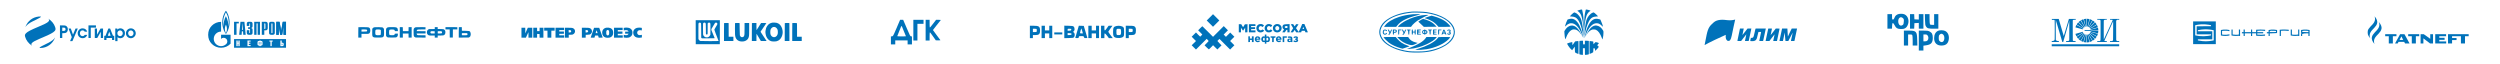<?xml version="1.0" encoding="UTF-8"?> <svg xmlns="http://www.w3.org/2000/svg" width="3112" height="80" viewBox="0 0 3112 80" fill="none"> <path d="M74.641 39.427V47.285H76.072H77.503V44.317V41.34L79.04 41.291C80.708 41.234 81.411 41.12 82.122 40.784C82.678 40.515 83.431 39.795 83.749 39.231C84.608 37.685 84.681 35.592 83.938 34.039C83.602 33.344 82.711 32.436 82.065 32.134C81.117 31.684 80.806 31.651 77.609 31.61L74.641 31.57V39.427ZM80.111 34.456C81.035 34.652 81.591 35.404 81.591 36.443C81.591 37.138 81.419 37.571 80.994 37.939C80.544 38.331 80.005 38.462 78.672 38.511L77.503 38.56V36.459V34.366H78.606C79.203 34.366 79.89 34.407 80.111 34.456Z" fill="#0072BA"></path> <path d="M110.127 39.435V47.285H111.558H112.988V40.825V34.366H116.218H119.448V32.976V31.586H114.787H110.127V39.435Z" fill="#0072BA"></path> <path d="M101.296 35.429C98.778 36.05 97.052 38.037 96.717 40.678C96.57 41.913 96.791 43.123 97.379 44.26C98.181 45.813 99.579 46.933 101.288 47.375C102.155 47.604 103.553 47.604 104.428 47.375C106.194 46.909 107.576 45.699 108.369 43.9L108.573 43.442H107.052H105.523L105.033 43.981C104.379 44.693 103.904 44.93 103.046 44.979C102.269 45.02 101.623 44.864 101.034 44.488C99.121 43.278 98.876 40.228 100.56 38.675C101.231 38.053 101.762 37.849 102.768 37.849C103.455 37.841 103.602 37.874 104.035 38.07C104.583 38.323 104.877 38.577 105.229 39.084L105.474 39.435H107.02H108.573L108.401 39.002C107.821 37.53 106.627 36.32 105.147 35.723C103.986 35.257 102.473 35.135 101.296 35.429Z" fill="#0072BA"></path> <path d="M148.597 35.388C147.714 35.584 146.912 36.01 146.307 36.623L146.021 36.909V36.206V35.511H144.754H143.486V43.36V51.209H144.876H146.266V48.699V46.197L146.454 46.361C147.452 47.26 148.956 47.702 150.469 47.53C152.84 47.26 154.574 45.748 155.309 43.319C155.506 42.665 155.53 42.453 155.53 41.398C155.53 40.441 155.498 40.09 155.359 39.574C154.623 36.901 152.505 35.257 149.823 35.274C149.422 35.274 148.866 35.331 148.597 35.388ZM150.894 38.168C152.644 39.027 153.339 41.357 152.39 43.213C152.104 43.769 151.393 44.456 150.821 44.717C150.371 44.93 150.224 44.955 149.496 44.955C148.842 44.946 148.588 44.914 148.204 44.758C147.509 44.488 146.83 43.818 146.454 43.049C146.144 42.428 146.144 42.42 146.144 41.406C146.144 40.417 146.152 40.351 146.405 39.828C147.239 38.062 149.21 37.334 150.894 38.168Z" fill="#0072BA"></path> <path d="M161.597 35.38C160.199 35.707 159.103 36.377 158.179 37.465C157.713 38.005 157.116 39.174 156.92 39.926C156.724 40.654 156.732 42.224 156.928 42.943C157.885 46.451 161.417 48.364 164.827 47.236C165.71 46.941 166.495 46.443 167.206 45.739C168.694 44.251 169.291 42.248 168.866 40.188C168.4 37.923 166.846 36.214 164.622 35.511C163.887 35.282 162.325 35.216 161.597 35.38ZM163.641 37.931C164.639 38.184 165.399 38.839 165.882 39.836C166.568 41.3 166.192 43.172 164.982 44.202C164.156 44.914 163.02 45.175 162.006 44.873C159.888 44.26 158.883 41.725 159.937 39.648C160.15 39.223 160.853 38.487 161.27 38.242C161.671 38.013 162.374 37.816 162.824 37.808C163.012 37.8 163.38 37.857 163.641 37.931Z" fill="#0072BA"></path> <path d="M85.393 35.65C85.418 35.732 86.333 38.135 87.413 41.005L89.367 46.206L88.304 48.691L87.241 51.169L88.68 51.193C89.473 51.201 90.152 51.185 90.176 51.152C90.233 51.079 96.799 35.625 96.799 35.552C96.799 35.527 96.178 35.511 95.417 35.511H94.035L93.79 36.099C93.651 36.427 92.964 38.095 92.261 39.795C90.83 43.278 90.863 43.205 90.798 43.033C90.773 42.968 90.168 41.251 89.457 39.231L88.157 35.552L86.742 35.527C85.418 35.511 85.336 35.519 85.393 35.65Z" fill="#0072BA"></path> <path d="M117.976 41.398V47.285H119.521H121.058L123.258 43.434L125.457 39.583L125.482 43.434L125.498 47.285H126.888H128.278V41.398V35.511H126.733H125.179L122.988 39.345L120.797 43.188L120.772 39.345L120.756 35.511H119.366H117.976V41.398Z" fill="#0072BA"></path> <path d="M134.754 35.854C134.68 36.05 133.879 38.078 132.972 40.376L131.328 44.545L130.535 44.57L129.75 44.595V47.203V49.819H131.14H132.53V48.552V47.285H136.005H139.48V48.552V49.819H140.829H142.178V47.203V44.586H141.442C140.772 44.586 140.698 44.57 140.6 44.398C140.535 44.3 139.717 42.256 138.777 39.869L137.068 35.511H135.98H134.885L134.754 35.854ZM136.88 42.076C137.321 43.376 137.681 44.472 137.681 44.513C137.681 44.554 136.97 44.586 135.964 44.586C135.024 44.586 134.247 44.554 134.247 44.513C134.247 44.456 135.801 39.91 135.931 39.599C135.98 39.492 135.989 39.492 136.03 39.599C136.054 39.664 136.438 40.784 136.88 42.076Z" fill="#0072BA"></path> <path d="M48.108 20.605C44.077 21.104 40.954 22.363 37.929 24.701C36.972 25.446 35.312 27.122 34.544 28.136C33.849 29.059 33.039 30.335 32.573 31.259C32.287 31.823 31.551 33.565 31.551 33.671C31.551 33.704 31.739 33.442 31.976 33.099C33.415 30.94 36.473 28.659 40.668 26.598C41.387 26.247 43.121 25.405 44.511 24.726C48.852 22.6 50.774 21.472 50.897 20.981C50.995 20.605 50.79 20.548 49.507 20.556C48.869 20.564 48.247 20.589 48.108 20.605Z" fill="#0072BA"></path> <path d="M60.397 23.638C61.166 24.39 61.346 25.184 60.945 26.001C60.667 26.557 59.629 27.538 58.631 28.184C56.62 29.493 54.788 30.359 47.618 33.385C38.264 37.326 34.429 39.329 32.45 41.316C31.608 42.158 31.297 42.64 31.093 43.442C30.93 44.071 30.97 44.529 31.306 45.788C32.393 49.942 35.574 54.153 39.482 56.614C40.193 57.064 40.202 57.064 39.752 56.614C38.673 55.526 38.746 54.537 39.989 53.302C41.305 51.986 44.192 50.424 49.253 48.282C56.187 45.339 57.544 44.758 59.261 43.957C65.638 41.005 68.386 39.067 68.999 37.072C69.277 36.197 69.187 35.396 68.623 33.671C67.298 29.623 64.093 25.674 60.291 23.409C59.964 23.213 59.964 23.213 60.397 23.638Z" fill="#0072BA"></path> <path d="M68.337 46.982C67.135 48.961 64.428 51.103 60.536 53.164C60.177 53.352 58.721 54.063 57.307 54.742C52.107 57.219 49.556 58.658 49.278 59.271C49.204 59.435 49.212 59.5 49.318 59.607C49.433 59.721 49.629 59.746 50.569 59.729C58.37 59.639 65.393 54.725 68.353 47.293C68.492 46.966 68.582 46.68 68.574 46.663C68.558 46.647 68.451 46.794 68.337 46.982Z" fill="#0072BA"></path> <g clip-path="url(#clip0_911_191)"> <mask id="mask0_911_191" style="mask-type:luminance" maskUnits="userSpaceOnUse" x="259" y="13" width="98" height="50"> <path d="M259.053 13.083H357V62.083H259.053V13.083Z" fill="white"></path> </mask> <g mask="url(#mask0_911_191)"> <path fill-rule="evenodd" clip-rule="evenodd" d="M324.754 52.184C325.121 52.184 325.25 52.264 325.25 52.682V54.94C325.25 55.352 325.121 55.455 324.754 55.455H324.499V52.184H324.754ZM351.03 54.369C351.396 54.369 351.509 54.46 351.509 54.862V55.711C351.509 56.11 351.396 56.203 351.03 56.203H350.663V54.369H351.03ZM322.146 52.697C322.146 52.288 322.282 52.184 322.641 52.184H322.904V55.455H322.641C322.282 55.455 322.146 55.361 322.146 54.948V52.697ZM291.344 59.457H356.053V48.668H291.344V59.457ZM298.37 50.419H296.729V53.129H295.884V50.419H294.244V57.444H295.884V54.369H296.729V57.444H298.37V50.419ZM311.972 50.413H308.035V57.449H311.972V56.116H309.728V54.46H311.736V53.129H309.728V51.745H311.972V50.413ZM326.84 52.745C326.84 51.31 326.142 50.946 324.499 50.946V50.419H322.904V50.946C321.257 50.946 320.553 51.31 320.553 52.745V54.94C320.553 56.365 321.287 56.748 322.904 56.748V57.444H324.499V56.748C326.115 56.748 326.84 56.365 326.84 54.94V52.745ZM339.458 50.413H335.326V51.745H336.659V57.449H338.219V51.745H339.458V50.413ZM353.147 54.91C353.147 53.505 352.55 53.129 350.94 53.129H350.663V50.419H349.023V57.444H350.663C352.447 57.444 353.147 57.171 353.147 55.632V54.91ZM287.017 43.277V54.346C284.063 57.487 279.86 59.456 275.193 59.456C266.248 59.456 258.99 52.229 258.99 43.318C258.99 34.411 266.248 27.183 275.193 27.183V39.316C272.866 39.316 270.537 40.2 268.761 41.968C268.338 42.388 267.966 42.839 267.644 43.318C265.26 46.841 265.63 51.666 268.761 54.783C270.537 56.548 272.866 57.436 275.193 57.436C277.51 57.436 279.829 56.559 281.604 54.805C281.613 54.793 281.622 54.788 281.632 54.782V54.776L281.654 54.758C283.433 52.987 283.433 50.11 281.654 48.344C279.875 46.571 276.994 46.571 275.216 48.344C275.204 48.35 275.199 48.354 275.193 48.362V43.277H287.017ZM285 21.449C285.978 25.745 285.96 28.388 285.536 31.401C284.767 36.828 282.303 40.976 281.236 42.367C280.502 41.423 279.381 39.495 278.633 37.698C278.633 37.698 277.219 34.275 276.845 30.94C276.471 27.604 276.631 24.214 277.722 20.397C278.72 16.966 280.681 13.883 281.218 13.083C281.554 13.651 284.018 17.151 285 21.449ZM281.218 41.299C281.718 40.373 282.576 38.338 282.501 35.754C282.395 33.118 281.504 31.185 281.236 30.723C280.927 31.185 279.895 33.399 279.912 35.989C279.986 38.66 280.736 40.392 281.218 41.299ZM284.716 28.745C284.747 27.105 284.589 24.319 283.789 21.412C282.985 18.503 281.428 15.738 281.198 15.38C280.969 15.738 279.737 17.983 278.648 21.5C278.361 22.553 277.846 24.839 277.756 27.068C277.65 29.77 278.017 32.45 278.165 33.208C278.165 32.314 278.182 29.334 278.736 26.872C279.29 24.408 280.343 21.57 281.198 20.129C282.126 21.647 283.289 24.922 283.696 26.888C284.11 28.854 284.325 31.366 284.236 33.148C284.483 32.114 284.679 30.384 284.716 28.745ZM352.01 27.1H356.053V43.279H352.941V33.132H352.834L351.232 43.279H348.747L347.148 33.132H347.043V43.279H343.929V27.1H347.966L349.982 38.469L352.01 27.1ZM329.8 35.997C330.139 35.997 330.38 35.7 330.38 35.188V29.917C330.38 29.409 330.139 29.109 329.8 29.109H328.982V35.997H329.8ZM325.876 27.1H330.758C332.934 27.1 333.279 28.858 333.279 29.99V34.885C333.279 36.022 332.934 37.78 330.758 37.78H328.982V43.279H325.876V27.1ZM316.435 27.1H323.625V43.279H320.726V29.109H319.331V43.279H316.435V27.1ZM310.308 37.613V40.658C310.308 41.077 310.613 41.192 310.793 41.192C311.078 41.192 311.279 40.938 311.279 40.658V36.896C311.279 36.391 311.193 35.835 310.036 35.835H308.773V34.057H310.08C310.969 34.057 311.279 33.841 311.279 32.857V29.639C311.279 29.36 311.078 29.109 310.793 29.109C310.613 29.109 310.308 29.224 310.308 29.639V32.277H307.194V29.99C307.194 28.858 307.332 27.1 309.504 27.1H312.082C314.257 27.1 314.391 28.858 314.391 29.99V32.582C314.391 34.334 313.212 34.817 312.278 34.772V34.937C314.365 34.885 314.391 36.553 314.391 37.131V40.386C314.391 41.522 314.257 43.279 312.082 43.279H309.504C307.332 43.279 307.194 41.522 307.194 40.386V37.613H310.308ZM302.411 37.199L301.879 29.109H301.707L301.169 37.199H302.411ZM299.35 27.1H304.234L305.857 43.279H302.815L302.528 38.977H301.062L300.768 43.279H297.733L299.35 27.1ZM291.344 27.1H297.274V29.109H294.451V43.279H291.344V27.1ZM339.781 27.1C341.959 27.1 342.095 28.858 342.095 29.99V40.386C342.095 41.522 341.959 43.279 339.781 43.279H337.21C335.037 43.279 334.906 41.522 334.906 40.386V29.99C334.906 28.858 335.037 27.1 337.21 27.1H339.781ZM338.499 41.279C338.874 41.279 339.186 40.992 339.186 40.635V29.722L339.18 29.671C339.147 29.355 338.852 29.103 338.494 29.103C338.139 29.103 337.853 29.355 337.811 29.671V40.614L337.807 40.635C337.807 40.992 338.117 41.279 338.499 41.279Z" fill="#0072BA"></path> <path fill-rule="evenodd" clip-rule="evenodd" d="M352.01 27.101H356.053V43.28H352.941V33.132H352.833L351.232 43.28H348.746L347.148 33.132H347.042V43.28H343.929V27.101H347.966L349.982 38.47L352.01 27.101Z" fill="#0072BA"></path> </g> </g> <path d="M446.111 33.863C446.048 33.91 446 36.85 446 40.378V46.782H447.986H449.973V44.494V42.19H454.152C457.918 42.19 458.395 42.158 459.031 41.888C459.428 41.713 459.873 41.443 460.016 41.284C461.24 39.901 461.287 36.231 460.079 34.896C459.174 33.879 458.316 33.767 451.784 33.752C448.717 33.752 446.159 33.799 446.111 33.863ZM456.25 36.803C456.885 37.089 457.187 37.772 456.965 38.455C456.869 38.757 456.647 39.075 456.488 39.154C456.313 39.25 454.835 39.313 453.087 39.313H449.973V38.074C449.973 37.391 450.02 36.771 450.084 36.723C450.275 36.517 455.805 36.596 456.25 36.803Z" fill="#0072BA"></path> <path d="M466.023 33.927C464.91 34.229 464.338 34.578 463.877 35.23L463.401 35.897L463.353 39.902C463.289 45.05 463.417 45.527 465.022 46.322C465.753 46.687 465.927 46.703 470.202 46.751C475.97 46.814 476.781 46.64 477.655 45.114C478.005 44.51 478.02 44.304 478.068 40.633C478.1 38.074 478.052 36.581 477.941 36.12C477.703 35.262 476.813 34.34 475.955 34.054C475.16 33.8 466.849 33.688 466.023 33.927ZM473.428 36.978C473.714 37.121 473.968 37.359 474.032 37.486C474.222 37.995 474.127 42.715 473.921 43.128C473.619 43.716 472.522 43.954 470.313 43.875C468.311 43.811 467.914 43.684 467.453 42.921C467.183 42.492 467.135 42.111 467.135 40.299C467.135 36.867 467.453 36.581 471.108 36.676C472.411 36.708 473.078 36.803 473.428 36.978Z" fill="#0072BA"></path> <path d="M483.01 33.99C482.025 34.26 481.707 34.451 481.215 35.023C480.547 35.834 480.452 36.501 480.515 40.633L480.563 44.478L480.992 45.209C481.31 45.734 481.644 46.052 482.184 46.322C482.931 46.703 483.01 46.703 487.873 46.703C492.148 46.703 492.879 46.671 493.355 46.433C494.674 45.813 495.246 44.764 495.262 43.001V41.856H493.355C491.48 41.856 491.448 41.856 491.448 42.206C491.448 42.762 490.876 43.589 490.384 43.716C489.621 43.938 485.696 43.874 485.283 43.636C484.472 43.175 484.297 42.587 484.297 40.267C484.297 37.947 484.472 37.359 485.283 36.898C485.807 36.612 489.748 36.612 490.463 36.914C491.019 37.153 491.448 37.788 491.448 38.392C491.448 38.758 491.464 38.758 493.371 38.758H495.294L495.231 37.407C495.119 35.293 494.5 34.435 492.783 34.006C491.496 33.688 484.17 33.672 483.01 33.99Z" fill="#0072BA"></path> <path d="M497.646 40.267V46.782H499.553H501.46V44.24V41.697L505.004 41.729L508.531 41.776L508.579 44.271L508.627 46.782H510.518H512.425V40.267V33.752H510.518H508.627L508.579 36.246L508.531 38.757H505.035H501.539L501.46 36.294L501.38 33.831L499.521 33.783L497.646 33.736V40.267Z" fill="#0072BA"></path> <path d="M517.748 33.911C517.494 33.974 517.081 34.086 516.842 34.133C516.127 34.292 515.333 35.118 515.047 35.977C514.84 36.612 514.792 37.375 514.84 40.537C514.888 44.129 514.904 44.351 515.253 45.066C515.555 45.686 515.778 45.893 516.524 46.258L517.43 46.703L523.596 46.751L529.746 46.798V45.368V43.954L524.851 43.89C520.513 43.843 519.909 43.811 519.528 43.572C519.051 43.239 518.86 42.937 518.733 42.206L518.638 41.697H524.184H529.746V40.267V38.837L524.232 38.805L518.702 38.758L518.765 38.281C518.781 38.026 518.956 37.613 519.115 37.375C519.591 36.723 520.529 36.596 525.36 36.612L529.666 36.628V35.23V33.831L523.946 33.8C520.799 33.784 518.018 33.831 517.748 33.911Z" fill="#0072BA"></path> <path d="M541.187 34.928V36.119L537.58 36.167L533.957 36.215L533.21 36.66C532.352 37.168 531.955 37.661 531.589 38.741C530.858 40.95 531.843 43.27 533.798 43.969C534.465 44.192 535.149 44.24 537.898 44.24H541.187V45.511V46.782H543.015H544.842V45.511V44.24H548.005C551.485 44.24 552.311 44.097 553.217 43.318C554.059 42.571 554.425 41.633 554.441 40.187C554.441 38.63 553.996 37.581 553.01 36.882C552.089 36.231 551.485 36.151 547.989 36.135H544.842V34.943V33.752H543.015H541.187V34.928ZM541.108 40.267V41.618L538.867 41.665C536.801 41.697 536.595 41.681 536.213 41.379C535.641 40.918 535.61 39.774 536.134 39.202C536.468 38.837 536.547 38.837 538.788 38.868L541.108 38.916V40.267ZM549.832 39.139C550.531 39.901 550.357 41.22 549.514 41.538C549.276 41.633 548.164 41.681 547.003 41.665L544.922 41.618L544.874 40.442C544.842 39.79 544.858 39.17 544.906 39.043C544.969 38.884 545.51 38.837 547.274 38.837C549.308 38.837 549.594 38.868 549.832 39.139Z" fill="#0072BA"></path> <path d="M554.536 35.182V36.612H557.158H559.78L559.812 41.65L559.859 46.703H561.766H563.673L563.721 41.65L563.753 36.612H566.55H569.33L569.283 35.214L569.235 33.831L561.893 33.784L554.536 33.752V35.182Z" fill="#0072BA"></path> <path d="M571.174 33.863C571.11 33.911 571.062 36.85 571.062 40.378V46.798L577.308 46.751L583.537 46.703L584.236 46.306C584.618 46.083 585.078 45.718 585.253 45.495C585.619 44.987 586 43.477 586 42.492C586 41.523 585.603 40.045 585.19 39.473C584.49 38.551 583.982 38.456 579.246 38.36L574.956 38.281L574.908 36.008L574.86 33.752H573.065C572.08 33.752 571.221 33.8 571.174 33.863ZM581.63 41.618C582.425 42.397 581.996 43.636 580.851 43.843C580.581 43.89 579.151 43.922 577.657 43.89L574.956 43.843L574.908 42.746C574.876 42.142 574.892 41.554 574.94 41.427C575.003 41.268 575.671 41.221 578.134 41.221C581.233 41.221 581.249 41.221 581.63 41.618Z" fill="#0072BA"></path> <path d="M755.294 34.413C751.74 34.799 749.608 37.181 749.62 40.76C749.633 43.902 751.291 46.072 754.234 46.833C755.331 47.119 757.638 47.107 758.723 46.82C760.943 46.234 762.302 45.024 762.988 43.042C763.387 41.87 763.387 39.45 762.975 38.341C762.439 36.857 761.504 35.797 760.145 35.111C758.96 34.525 756.99 34.238 755.294 34.413ZM757.426 37.593C757.601 37.705 757.875 38.066 758.012 38.378C758.249 38.889 758.287 39.189 758.287 40.71C758.287 42.231 758.249 42.531 758.012 43.042C757.713 43.703 757.314 44.014 756.641 44.089C755.943 44.176 755.369 43.827 754.982 43.079C754.696 42.506 754.671 42.343 754.671 40.71C754.671 39.101 754.696 38.914 754.982 38.341C755.494 37.331 756.541 37.007 757.426 37.593Z" fill="#0072BA"></path> <path d="M778.924 34.363C778.687 34.388 778.026 34.475 777.465 34.55L776.43 34.687V36.296C776.43 38.091 776.405 38.041 777.315 37.705C778.026 37.443 780.059 37.405 780.707 37.642C781.281 37.842 781.979 38.428 782.241 38.914C782.328 39.101 782.415 39.288 782.415 39.338C782.415 39.376 781.468 39.401 780.296 39.401H778.176V40.647V41.894H780.296C781.468 41.894 782.415 41.919 782.415 41.957C782.415 42.181 781.991 42.78 781.617 43.104C780.981 43.678 780.395 43.827 779.049 43.815C778.213 43.79 777.652 43.715 777.153 43.54L776.43 43.279V44.95V46.608L777.053 46.745C778.949 47.157 781.243 47.157 782.727 46.745C784.273 46.334 785.944 45.049 786.58 43.79C787.154 42.643 787.316 41.857 787.254 40.348C787.204 39.238 787.129 38.814 786.88 38.191C786.119 36.358 784.722 35.198 782.627 34.675C781.742 34.45 779.784 34.288 778.924 34.363Z" fill="#0072BA"></path> <path d="M794.399 34.425C793.015 34.55 791.867 34.924 790.957 35.51C789.099 36.707 788.226 38.378 788.226 40.71C788.226 43.678 789.835 45.847 792.641 46.683C794.249 47.157 796.357 47.182 798.352 46.758L799 46.608V44.962V43.316L798.165 43.528C797.167 43.79 796.095 43.827 795.284 43.615C794.411 43.404 793.464 42.418 793.277 41.533C793.089 40.673 793.102 40.448 793.339 39.638C793.838 37.942 795.808 37.131 798.04 37.717C798.439 37.817 798.813 37.904 798.888 37.904C798.963 37.904 799 37.293 798.975 36.308L798.938 34.725L798.252 34.587C797.229 34.388 795.583 34.313 794.399 34.425Z" fill="#0072BA"></path> <path d="M649.115 40.71V46.882H651.896H654.664L656.073 43.727C656.846 42.007 657.57 40.448 657.657 40.273C657.819 39.999 657.831 40.386 657.844 43.416V46.882H660.213H662.582V40.71V34.537H659.802H657.021L655.462 38.054L653.916 41.583L653.879 38.054L653.854 34.537H651.484H649.115V40.71Z" fill="#0072BA"></path> <path d="M663.829 40.71V46.882H666.199H668.568V44.575V42.256L670.102 42.294L671.623 42.331L671.66 44.6L671.685 46.882H674.054H676.424V40.71V34.537H674.054H671.685V36.657V38.777H670.126H668.568V36.657V34.537H666.199H663.829V40.71Z" fill="#0072BA"></path> <path d="M677.421 36.346V38.154L679.454 38.178L681.474 38.216L681.511 42.543L681.536 46.882H683.905H686.275L686.3 42.543L686.337 38.216L688.369 38.178L690.39 38.154V36.346V34.537H683.905H677.421V36.346Z" fill="#0072BA"></path> <path d="M691.512 40.71V46.882H696.936H702.361V45.448V44.014L699.281 43.989L696.188 43.952V43.017V42.081L699.093 42.044L701.986 42.019V40.648V39.276L699.093 39.251L696.188 39.214V38.341V37.468L699.218 37.43L702.236 37.405V35.971V34.537H696.874H691.512V40.71Z" fill="#0072BA"></path> <path d="M703.233 40.71V46.882H705.603H707.972V45.087V43.291L710.191 43.241C712.299 43.204 712.436 43.179 713.134 42.855C714.244 42.343 714.892 41.757 715.316 40.859C716.676 38.079 715.055 35.186 711.837 34.675C711.389 34.6 709.269 34.537 707.136 34.537H703.233V40.71ZM710.017 37.568C710.64 37.755 711.027 38.266 711.027 38.889C711.027 39.949 710.366 40.411 708.82 40.448L707.91 40.461L707.872 38.927L707.835 37.405L708.683 37.418C709.144 37.418 709.755 37.493 710.017 37.568Z" fill="#0072BA"></path> <path d="M724.307 40.71V46.882H726.676H729.033L729.071 45.099L729.108 43.328L731.29 43.254C733.709 43.166 734.183 43.054 735.193 42.331C736.403 41.433 736.976 40.174 736.876 38.64C736.727 36.57 735.193 35.036 732.911 34.675C732.462 34.6 730.342 34.537 728.21 34.537H724.307V40.71ZM731.103 37.58C731.988 37.842 732.4 38.827 731.976 39.638C731.714 40.161 731.066 40.411 729.943 40.435L728.983 40.461L728.946 38.927L728.908 37.405L729.756 37.418C730.218 37.418 730.829 37.493 731.103 37.58Z" fill="#0072BA"></path> <path d="M739.52 34.575C739.52 34.612 738.847 36.557 738.011 38.914C736.241 43.964 735.405 46.359 735.318 46.658C735.255 46.87 735.418 46.882 737.612 46.882H739.981L740.38 45.573L740.779 44.264H742.637H744.495L744.894 45.573L745.293 46.882H747.775C749.134 46.882 750.244 46.845 750.244 46.807C750.244 46.733 749.758 45.336 747.812 39.899C747.314 38.49 746.678 36.72 746.416 35.971L745.929 34.6L742.725 34.562C740.967 34.55 739.52 34.55 739.52 34.575ZM743.311 39.45C743.623 40.398 743.884 41.196 743.884 41.221C743.884 41.246 743.323 41.271 742.625 41.271C741.553 41.271 741.378 41.246 741.44 41.084C741.478 40.984 741.752 40.136 742.039 39.214C742.326 38.291 742.6 37.58 742.65 37.63C742.7 37.68 742.999 38.49 743.311 39.45Z" fill="#0072BA"></path> <path d="M764.334 40.71V46.882H769.759H775.183V45.448V44.014L772.103 43.989L769.011 43.952V43.017V42.081L771.916 42.044L774.809 42.019V40.648V39.276L771.916 39.251L769.011 39.214V38.341V37.468L772.041 37.43L775.058 37.405V35.971V34.537H769.696H764.334V40.71Z" fill="#0072BA"></path> <path d="M866.028 40.059L866.07 55H881.038H896.006L896.048 40.059L896.076 25.133H881.038H866L866.028 40.059ZM871.751 28.252C872.001 28.349 872.322 28.572 872.475 28.753C872.739 29.046 872.753 29.31 872.823 38.041L872.892 47.022L873.282 47.356L873.672 47.69H881.678C886.078 47.69 889.671 47.648 889.671 47.578C889.671 47.523 888.975 45.852 888.125 43.861C885.243 37.08 885.257 37.121 885.689 35.91C885.87 35.367 889.657 29.046 890.061 28.572C890.172 28.447 890.52 28.266 890.813 28.182C891.94 27.89 893.013 28.67 893.013 29.784C893.013 30.299 892.762 30.772 891.133 33.446C889.601 35.938 889.253 36.606 889.253 37.024C889.253 37.456 891.523 43.499 894.503 50.99C894.6 51.24 872.544 51.254 871.834 51.004C870.985 50.725 870.247 50.113 869.829 49.333L869.411 48.595L869.37 39.057C869.328 28.377 869.3 28.809 870.316 28.308C870.901 28.001 871.166 28.001 871.751 28.252ZM877.961 28.447C878.629 28.934 878.657 29.213 878.657 36.008C878.671 42.19 878.685 42.357 878.949 42.649C879.381 43.109 880.23 43.067 880.606 42.594C880.899 42.232 880.899 42.092 880.899 35.701V29.171L881.358 28.67C882.194 27.751 883.6 27.932 884.171 29.032C884.366 29.408 884.38 30.271 884.352 36.314L884.31 43.165L883.948 43.944C883.489 44.905 882.723 45.671 881.734 46.144C881.08 46.451 880.787 46.506 879.715 46.506C878.629 46.492 878.365 46.437 877.738 46.117C876.248 45.337 875.468 44.306 875.19 42.677C875.092 42.065 875.051 39.711 875.078 35.506C875.12 29.561 875.134 29.227 875.399 28.837C875.928 28.057 877.167 27.862 877.961 28.447Z" fill="#0072BA"></path> <path d="M961.728 28.141C958.734 28.6 956.52 29.979 954.989 32.374C953.763 34.281 953.276 35.646 952.942 38.18C952.719 39.781 952.719 40.004 952.942 41.591C953.151 43.193 953.457 44.418 953.875 45.393C954.877 47.69 956.701 49.793 958.456 50.642C960.28 51.519 960.906 51.645 963.399 51.645C965.961 51.645 966.782 51.477 968.606 50.614C972.324 48.832 974.789 43.499 974.204 38.542C973.953 36.412 973.535 34.977 972.742 33.488C971.238 30.633 969.456 29.143 966.657 28.405C965.78 28.183 962.619 28.002 961.728 28.141ZM964.958 33.794C965.529 34.003 965.989 34.323 966.546 34.866C967.854 36.189 968.244 37.317 968.258 39.893C968.258 41.299 968.203 41.828 967.952 42.622C966.852 46.2 963.134 47.44 960.628 45.072C959.305 43.805 958.873 42.566 958.873 40.004C958.887 37.331 959.152 36.412 960.335 35.061C961.603 33.627 963.287 33.167 964.958 33.794Z" fill="#0072BA"></path> <path d="M901.325 28.698C901.27 28.753 901.228 33.808 901.228 39.92V51.032H907.076H912.924V48.386V45.741H910H907.076L907.048 37.205L907.006 28.684L904.208 28.642C902.676 28.628 901.381 28.656 901.325 28.698Z" fill="#0072BA"></path> <path d="M914.971 28.697C914.915 28.753 914.873 31.928 914.873 35.743C914.873 42.942 914.957 44.278 915.514 46.158C916.614 49.904 919.997 51.951 924.551 51.644C926.806 51.491 928.658 50.739 930.078 49.403C931.318 48.205 931.902 47.049 932.334 44.849C932.515 43.944 932.557 42.524 932.557 36.188V28.614H929.702H926.848L926.834 35.047C926.82 42.635 926.764 43.596 926.235 44.682C925.692 45.796 925.094 46.214 923.938 46.27C923.256 46.297 922.894 46.242 922.532 46.061C922.002 45.782 921.237 44.752 920.986 43.958C920.875 43.596 920.791 41.145 920.735 36.063L920.652 28.683L917.853 28.642C916.321 28.628 915.026 28.656 914.971 28.697Z" fill="#0072BA"></path> <path d="M935.996 28.712C935.94 28.753 935.899 33.808 935.899 39.92V51.032H938.753H941.608V46.576C941.608 44.125 941.663 42.12 941.719 42.12C941.775 42.12 942.025 42.455 942.262 42.844C942.499 43.248 943.07 44.209 943.515 44.975C943.975 45.741 944.963 47.411 945.729 48.693L947.108 51.032H950.7H954.278L953.902 50.447C953.68 50.127 951.967 47.537 950.087 44.71C946.662 39.586 946.648 39.558 946.885 39.21C947.01 39.015 948.04 37.511 949.182 35.855C954 28.879 954 28.879 954 28.739C954 28.67 952.524 28.614 950.742 28.614H947.47L947.135 29.06C946.954 29.31 946.467 30.076 946.049 30.744C945.632 31.413 945.061 32.318 944.782 32.763C944.504 33.195 944.183 33.696 944.086 33.877C943.459 34.963 941.802 37.511 941.719 37.525C941.649 37.525 941.608 35.52 941.608 33.07V28.614H938.851C937.333 28.614 936.038 28.656 935.996 28.712Z" fill="#0072BA"></path> <path d="M976.933 28.698C976.877 28.753 976.835 33.808 976.835 39.92V51.032H979.759H982.684L982.656 39.851L982.614 28.684L979.815 28.642C978.284 28.628 976.989 28.656 976.933 28.698Z" fill="#0072BA"></path> <path d="M986.262 28.712C986.206 28.753 986.165 33.808 986.165 39.92V51.032H992.082H998V48.386V45.741H995.076H992.152V37.344C992.152 30.995 992.11 28.906 991.985 28.781C991.804 28.6 986.429 28.53 986.262 28.712Z" fill="#0072BA"></path> <path d="M1116.07 34.91C1111.7 45.07 1111.7 45.111 1110.33 45.235L1109 45.359V50.316V55.23H1111.7H1114.41V52.752V50.274H1122.1H1129.79V52.752V55.23H1132.49H1135.2V50.316V45.359L1134.07 45.235C1133.03 45.111 1132.66 44.368 1128.63 34.869L1124.26 24.667H1122.35H1120.44L1116.07 34.91ZM1122.72 32.886C1122.72 33.093 1123.85 35.901 1125.22 39.081C1126.59 42.303 1127.71 44.988 1127.71 45.111C1127.71 45.235 1125.3 45.318 1122.31 45.318C1119.35 45.318 1116.9 45.194 1116.9 45.029C1116.9 44.864 1117.9 42.303 1119.15 39.329C1120.35 36.397 1121.47 33.63 1121.6 33.217C1121.89 32.473 1122.72 32.225 1122.72 32.886Z" fill="#0072BA"></path> <path d="M1136.94 37.547V50.428H1139.48H1142.01V40.04V29.653H1145.81H1149.61V27.16V24.667H1143.27H1136.94V37.547Z" fill="#0072BA"></path> <path d="M1152.23 37.547V50.428H1154.7H1157.18V45.193C1157.18 42.201 1157.34 40.04 1157.55 40.123C1157.76 40.207 1159.49 42.492 1161.39 45.234L1164.9 50.22L1167.83 50.261C1169.93 50.303 1170.72 50.22 1170.51 49.846C1170.34 49.597 1168.2 46.73 1165.76 43.489C1163.33 40.248 1161.31 37.506 1161.31 37.381C1161.31 37.215 1163.41 34.556 1165.97 31.398C1168.53 28.282 1170.76 25.457 1170.96 25.166C1171.17 24.792 1170.55 24.667 1168.24 24.667H1165.23L1162.34 28.448C1158.66 33.226 1157.84 34.224 1157.47 34.224C1157.3 34.224 1157.18 32.063 1157.18 29.445V24.667H1154.7H1152.23V37.547Z" fill="#0072BA"></path> <path d="M1282 39.736V47.429H1283.87H1285.74V45.558V43.686H1288.15C1293.44 43.686 1294.68 42.563 1294.64 37.906C1294.6 32.957 1293.31 32.042 1286.37 32.042H1282V39.736ZM1290.57 36.824C1290.69 37.407 1290.69 38.322 1290.57 38.904C1290.32 39.86 1290.11 39.943 1288.03 39.943H1285.74V37.864V35.785H1288.03C1290.11 35.785 1290.32 35.868 1290.57 36.824Z" fill="#0072BA"></path> <path d="M1296.56 39.736V47.429H1298.64H1300.71V44.518V41.607H1303.42H1306.12V44.518V47.429H1307.99H1309.86V39.736V32.042H1307.99H1306.12V34.953V37.864H1303.42H1300.71V34.953V32.042H1298.64H1296.56V39.736Z" fill="#0072BA"></path> <path d="M1324.84 39.735V47.512L1330.49 47.346C1335.86 47.221 1336.19 47.179 1336.94 46.223C1338.56 44.227 1337.73 39.985 1335.73 39.943C1335.23 39.902 1335.36 39.735 1336.15 39.319C1338.06 38.28 1338.14 34.412 1336.27 32.873C1335.73 32.416 1334.07 32.208 1330.16 32.083L1324.84 31.959V39.735ZM1333.49 36.907C1333.36 37.989 1333.19 38.072 1331.2 38.197L1328.99 38.321V37.074C1328.99 35.785 1328.99 35.785 1331.32 35.785C1333.57 35.785 1333.61 35.785 1333.49 36.907ZM1333.78 42.438C1333.78 43.395 1333.61 43.478 1331.41 43.603L1328.99 43.728V42.438V41.149L1331.41 41.274C1333.61 41.399 1333.78 41.482 1333.78 42.438Z" fill="#0072BA"></path> <path d="M1340.93 38.779C1339.85 42.522 1338.85 45.974 1338.68 46.514C1338.48 47.388 1338.6 47.429 1340.56 47.429C1342.51 47.429 1342.63 47.388 1342.88 46.182C1343.09 44.934 1343.13 44.934 1346 44.934C1348.83 44.934 1348.87 44.975 1349.33 46.182C1349.7 47.304 1349.91 47.429 1351.62 47.429C1352.7 47.429 1353.53 47.304 1353.53 47.096C1353.49 46.93 1352.49 43.52 1351.28 39.528L1349.08 32.25L1346 32.125L1342.93 32.042L1340.93 38.779ZM1347.13 38.488L1348 41.607H1346.21C1345.17 41.607 1344.38 41.399 1344.38 41.15C1344.38 40.318 1345.8 35.369 1346.04 35.369C1346.17 35.369 1346.67 36.783 1347.13 38.488Z" fill="#0072BA"></path> <path d="M1354.78 39.736V47.429H1356.86H1358.94V44.518V41.607H1361.64H1364.34V44.518V47.429H1366.21H1368.09V39.736V32.042H1366.21H1364.34V34.953V37.864H1361.64H1358.94V34.953V32.042H1356.86H1354.78V39.736Z" fill="#0072BA"></path> <path d="M1370.58 39.736V47.429H1372.66H1374.74V44.518C1374.74 42.231 1374.87 41.607 1375.36 41.607C1375.7 41.607 1376.94 42.896 1378.11 44.518L1380.31 47.429H1382.73H1385.18L1382.27 43.603C1380.11 40.734 1379.48 39.611 1379.77 39.112C1379.98 38.779 1381.19 37.032 1382.43 35.244L1384.76 32.042H1382.35L1379.94 32.083L1377.94 34.953C1375.32 38.737 1374.74 38.737 1374.74 34.953V32.042H1372.66H1370.58V39.736Z" fill="#0072BA"></path> <path d="M1389.92 32.333C1386.26 33.123 1385.55 34.288 1385.55 39.694C1385.55 44.102 1386.01 45.558 1387.67 46.431C1390.75 48.011 1396.86 47.471 1398.45 45.475C1399.15 44.56 1399.28 43.77 1399.28 39.736C1399.28 35.702 1399.15 34.911 1398.45 34.038C1397.24 32.458 1393.04 31.626 1389.92 32.333ZM1395.12 36.575C1395.33 37.032 1395.53 38.446 1395.53 39.736C1395.53 43.021 1395.08 43.686 1392.83 43.686C1389.75 43.686 1389.71 43.603 1389.71 39.736C1389.71 35.868 1389.71 35.868 1392.71 35.826C1394.24 35.785 1394.79 35.951 1395.12 36.575Z" fill="#0072BA"></path> <path d="M1401.36 39.736V47.429H1403.23H1405.1V45.558V43.686H1407.76C1412.83 43.686 1414.04 42.563 1414 37.781C1414 35.618 1413.79 34.703 1413.17 33.83C1412.04 32.333 1411.17 32.125 1405.85 32.083L1401.36 32.042V39.736ZM1409.92 36.824C1410.05 37.407 1410.05 38.322 1409.92 38.904C1409.67 39.86 1409.47 39.943 1407.39 39.943H1405.1V37.864V35.785H1407.39C1409.47 35.785 1409.67 35.868 1409.92 36.824Z" fill="#0072BA"></path> <path d="M1312.36 41.607V42.855H1317.35H1322.34V41.607V40.359H1317.35H1312.36V41.607Z" fill="#0072BA"></path> <path d="M1558.55 30.106L1554.65 30.18V35.221V40.288H1558.73H1562.8V39.052V37.816H1560.06H1557.34L1557.42 37.001L1557.49 36.21L1559.91 36.136L1562.31 36.062V34.974V33.862H1559.84H1557.37V33.121V32.38H1560.09H1562.8V31.292C1562.8 30.674 1562.73 30.155 1562.63 30.106C1562.51 30.056 1560.68 30.056 1558.55 30.106Z" fill="#0072BA"></path> <path d="M1566.86 30.378C1565.5 30.996 1564.36 32.429 1564.02 33.986C1563.47 36.408 1564.81 39.053 1567.01 39.992C1568.93 40.807 1571.73 40.239 1573.13 38.731L1573.73 38.113L1572.64 37.397L1571.58 36.655L1570.74 37.248C1569.65 37.99 1568.71 37.965 1567.77 37.174C1566.78 36.359 1566.56 35.172 1567.15 33.937C1567.94 32.331 1569.67 31.985 1570.93 33.146L1571.45 33.64L1572.44 32.849C1572.99 32.405 1573.43 31.985 1573.43 31.886C1573.43 31.614 1572.37 30.724 1571.53 30.304C1570.47 29.76 1568.14 29.81 1566.86 30.378Z" fill="#0072BA"></path> <path d="M1576.94 30.501C1575.63 31.267 1575.06 31.935 1574.52 33.294C1573.65 35.493 1574.49 38.113 1576.5 39.497C1577.56 40.214 1577.88 40.288 1579.44 40.288C1580.84 40.288 1581.36 40.164 1582.23 39.67C1583.14 39.126 1584.03 38.138 1583.76 37.965C1583.71 37.94 1583.27 37.619 1582.75 37.223L1581.83 36.556L1581.07 37.174C1579.39 38.582 1577.14 37.396 1577.14 35.098C1577.14 32.8 1579.61 31.613 1581.22 33.121L1581.73 33.615L1582.75 32.849C1583.59 32.206 1583.71 31.984 1583.51 31.638C1582.45 29.958 1578.92 29.34 1576.94 30.501Z" fill="#0072BA"></path> <path d="M1587.02 30.699C1585.32 31.737 1584.55 33.096 1584.55 35.073C1584.58 38.286 1586.73 40.362 1590.01 40.337C1594.59 40.312 1597.08 35.098 1594.12 31.712C1593.05 30.502 1591.67 29.908 1589.87 29.908C1588.6 29.908 1588.14 30.032 1587.02 30.699ZM1591.62 33.22C1592.26 33.862 1592.46 34.258 1592.46 34.95C1592.46 36.704 1591.42 37.816 1589.79 37.816C1587.42 37.816 1586.53 34.109 1588.58 32.874C1589.77 32.133 1590.63 32.231 1591.62 33.22Z" fill="#0072BA"></path> <path d="M1601.85 30.131C1598.14 30.304 1597.5 30.526 1596.76 31.935C1596.49 32.478 1596.39 33.096 1596.49 33.961C1596.59 34.999 1596.73 35.32 1597.48 35.963L1598.37 36.729L1597.28 38.385C1596.66 39.274 1596.17 40.09 1596.17 40.164C1596.17 40.238 1596.88 40.288 1597.75 40.288H1599.33L1600.34 38.681C1601.16 37.396 1601.48 37.075 1601.97 37.075C1602.57 37.075 1602.59 37.124 1602.59 38.681V40.288H1603.95H1605.31V35.098C1605.31 32.231 1605.29 29.933 1605.26 29.958C1605.21 29.982 1603.68 30.056 1601.85 30.131ZM1602.59 33.615V34.851H1601.31C1599.87 34.851 1599.55 34.703 1599.31 34.035C1598.93 33.022 1599.75 32.429 1601.55 32.404L1602.59 32.38V33.615Z" fill="#0072BA"></path> <path d="M1608.23 30.081C1607.44 30.131 1606.79 30.23 1606.79 30.304C1606.79 30.378 1607.46 31.416 1608.3 32.651C1609.12 33.887 1609.73 35.048 1609.66 35.246C1609.59 35.419 1608.87 36.581 1608.03 37.792C1607.21 39.027 1606.55 40.09 1606.55 40.164C1606.55 40.238 1607.21 40.288 1608.03 40.288H1609.49L1610.5 38.805C1611.04 37.989 1611.54 37.322 1611.59 37.322C1611.64 37.322 1612.08 37.989 1612.58 38.805L1613.49 40.288H1616.58H1619.64L1620.04 39.299L1620.44 38.311H1622.36H1624.27L1624.66 39.299L1625.03 40.288H1626.56C1627.4 40.288 1628.05 40.189 1628 40.065C1627.97 39.942 1626.98 37.619 1625.82 34.876L1623.72 29.908H1622.36H1620.98L1618.9 34.851C1617.77 37.569 1616.75 39.769 1616.63 39.744C1616.53 39.694 1615.71 38.632 1614.85 37.347L1613.27 35.024L1614.68 32.898C1615.47 31.737 1616.18 30.625 1616.28 30.452C1616.41 30.23 1616.09 30.155 1614.9 30.155H1613.34L1612.48 31.515L1611.61 32.849L1610.67 31.391C1610.18 30.575 1609.71 29.933 1609.68 29.958C1609.66 29.982 1608.99 30.032 1608.23 30.081ZM1622.86 34.752C1623.13 35.37 1623.35 35.938 1623.35 35.988C1623.35 36.037 1622.91 36.086 1622.36 36.086C1621.82 36.086 1621.37 36.012 1621.37 35.913C1621.37 35.666 1622.21 33.615 1622.31 33.615C1622.34 33.615 1622.61 34.134 1622.86 34.752Z" fill="#0072BA"></path> <path d="M1542.05 35.222V40.288H1543.4H1544.76V37.372V34.48L1546 36.334C1546.67 37.347 1547.28 38.187 1547.36 38.187C1547.43 38.187 1548.05 37.347 1548.72 36.334L1549.95 34.48V37.396V40.312L1551.39 40.238L1552.8 40.164L1552.87 35.148L1552.92 30.131L1551.26 30.205L1549.63 30.279L1548.62 31.935C1548.05 32.825 1547.53 33.64 1547.46 33.739C1547.36 33.813 1546.82 33.047 1546.22 32.034L1545.13 30.155H1543.6H1542.05V35.222Z" fill="#0072BA"></path> <path d="M1574.42 44.415C1574.42 45.502 1574.35 45.749 1574.12 45.527C1573.95 45.354 1573.41 45.23 1572.91 45.23C1570.22 45.23 1569.01 49.283 1571.03 51.557C1571.75 52.397 1571.85 52.446 1573.11 52.348L1574.42 52.224V53.311V54.374H1575.41H1576.4V53.287V52.224L1577.63 52.348C1579.12 52.496 1579.98 52.002 1580.5 50.791C1580.89 49.802 1580.94 48.023 1580.6 47.084C1580 45.551 1578.2 44.761 1576.87 45.477C1576.42 45.724 1576.4 45.65 1576.4 44.365V43.006H1575.41H1574.42V44.415ZM1574.3 48.814V50.544L1573.55 50.618C1572.64 50.741 1572.2 50.148 1572.2 48.838C1572.2 47.652 1572.79 46.911 1573.65 47.01C1574.27 47.084 1574.3 47.133 1574.3 48.814ZM1578.35 47.306C1578.82 47.85 1578.92 49.234 1578.57 49.926C1578.3 50.395 1578.05 50.544 1577.39 50.544H1576.52L1576.45 49.086C1576.4 48.295 1576.42 47.479 1576.5 47.306C1576.67 46.861 1577.98 46.861 1578.35 47.306Z" fill="#0072BA"></path> <path d="M1590.66 45.354C1589.47 45.749 1589.15 46.046 1588.65 47.059C1588.11 48.196 1588.16 49.876 1588.75 50.84C1589.84 52.644 1592.86 53.089 1594.29 51.68L1594.78 51.161L1594.26 50.642C1593.77 50.148 1593.72 50.123 1593.18 50.519C1592.86 50.741 1592.36 50.914 1592.06 50.914C1591.42 50.914 1590.16 49.975 1590.36 49.654C1590.46 49.53 1591.57 49.431 1592.86 49.431H1595.18V48.616C1595.18 46.219 1592.9 44.563 1590.66 45.354ZM1592.71 47.207C1593.5 47.998 1593.3 48.196 1591.72 48.196C1590.9 48.196 1590.24 48.097 1590.24 47.949C1590.24 47.529 1591.2 46.713 1591.72 46.713C1591.99 46.713 1592.44 46.935 1592.71 47.207Z" fill="#0072BA"></path> <path d="M1553.91 48.839V52.422L1554.95 52.348L1555.96 52.274V50.989L1555.98 49.679H1557.17H1558.36V51.038V52.397H1559.47H1560.58V48.814V45.23H1559.47H1558.36V46.59V47.949H1557.12H1555.88V46.59V45.23H1554.9H1553.91V48.839Z" fill="#0072BA"></path> <path d="M1563.18 45.996C1561.62 47.38 1561.47 49.728 1562.85 51.31C1564.16 52.792 1566.44 52.965 1568.02 51.68L1568.61 51.211L1567.99 50.717C1567.45 50.272 1567.33 50.247 1566.71 50.568C1566.34 50.766 1565.84 50.914 1565.6 50.914C1564.98 50.914 1564.04 50.222 1564.04 49.778C1564.04 49.456 1564.46 49.407 1566.46 49.456L1568.86 49.481L1568.81 48.468C1568.76 47.232 1567.99 45.922 1567.13 45.527C1566.78 45.354 1565.94 45.23 1565.28 45.23C1564.26 45.23 1563.92 45.354 1563.18 45.996ZM1566.21 47.108C1567.2 47.8 1566.91 48.196 1565.4 48.196C1564.39 48.196 1564.04 48.097 1564.04 47.85C1564.04 47.455 1564.95 46.713 1565.4 46.713C1565.55 46.713 1565.92 46.886 1566.21 47.108Z" fill="#0072BA"></path> <path d="M1581.59 46.095C1581.59 46.935 1581.61 46.96 1582.57 46.96H1583.56V49.679V52.397H1584.55H1585.54L1585.56 50.049C1585.59 48.764 1585.61 47.553 1585.64 47.38C1585.64 47.207 1586.11 47.059 1586.73 47.01C1587.74 46.935 1587.76 46.911 1587.76 46.071V45.23H1584.68H1581.59V46.095Z" fill="#0072BA"></path> <path d="M1596.66 48.814V52.397H1597.65H1598.64V49.679V46.96H1600.24H1601.85V46.095V45.23H1599.26H1596.66V48.814Z" fill="#0072BA"></path> <path d="M1603.7 45.404C1602.94 45.601 1602.79 45.849 1603.11 46.54C1603.38 47.134 1603.48 47.158 1604.72 47.035C1606.05 46.886 1606.79 47.158 1606.79 47.825C1606.79 48.023 1606.35 48.122 1605.34 48.097C1603.26 48.073 1602.47 48.666 1602.47 50.297C1602.47 51.285 1602.57 51.557 1603.11 51.977C1603.88 52.521 1605.63 52.62 1606.23 52.101C1606.55 51.854 1606.65 51.854 1606.72 52.076C1606.79 52.274 1607.24 52.397 1607.81 52.397H1608.77V49.803C1608.77 46.936 1608.52 46.12 1607.51 45.577C1606.84 45.255 1604.77 45.157 1603.7 45.404ZM1606.25 49.333C1607.02 49.555 1606.87 50.42 1606 50.915C1605.48 51.187 1605.21 51.211 1604.89 51.014C1604.27 50.618 1604.2 49.901 1604.72 49.506C1605.21 49.135 1605.43 49.135 1606.25 49.333Z" fill="#0072BA"></path> <path d="M1611.12 45.626C1610.03 46.169 1609.98 46.293 1610.5 46.96C1610.85 47.405 1611.02 47.479 1611.29 47.281C1611.76 46.911 1612.87 46.688 1613.32 46.861C1613.54 46.935 1613.71 47.207 1613.71 47.454C1613.71 47.924 1613.24 48.196 1612.45 48.196C1612.11 48.196 1611.98 48.369 1611.98 48.814C1611.98 49.333 1612.11 49.431 1612.7 49.431C1613.61 49.431 1614.16 50.025 1613.71 50.544C1613.34 51.013 1612.3 51.013 1611.49 50.544C1610.94 50.247 1610.82 50.272 1610.45 50.593C1609.83 51.161 1609.91 51.581 1610.7 51.977C1613.02 53.163 1615.94 52.273 1615.94 50.37C1615.94 50 1615.71 49.456 1615.42 49.16C1614.95 48.69 1614.95 48.616 1615.29 48.221C1615.91 47.529 1615.79 46.342 1615.05 45.749C1614.23 45.107 1612.21 45.057 1611.12 45.626Z" fill="#0072BA"></path> <path d="M1493.97 35.169L1491.45 37.69L1494.04 40.285C1495.47 41.718 1496.64 42.929 1496.64 43.003C1496.64 43.151 1494.93 44.955 1494.34 45.425C1493.97 45.721 1493.65 45.474 1491.32 43.077L1488.73 40.408L1483.41 45.721L1486.08 48.391L1488.75 51.084L1486.08 53.728L1483.41 56.348L1488.73 61.661L1495.4 54.989L1502.1 48.316L1503.31 49.601C1504 50.293 1504.54 50.961 1504.54 51.084C1504.54 51.208 1503.38 52.443 1501.97 53.852L1499.43 56.398L1502 58.968C1504.05 60.994 1504.67 61.488 1504.99 61.315C1505.24 61.192 1506.45 60.005 1507.71 58.696L1510.03 56.274L1512.7 58.943L1515.37 61.587L1520.58 56.422L1517.99 53.852C1516.58 52.443 1515.42 51.158 1515.42 51.01C1515.42 50.862 1516.01 50.219 1516.73 49.601L1518.01 48.44L1531.23 61.661L1533.88 58.992L1536.55 56.348L1531.23 51.035L1533.88 48.366L1536.55 45.721L1531.36 40.532L1526.04 45.845L1524.64 44.436L1523.23 43.003L1528.52 37.715L1525.92 35.095L1523.33 32.5L1509.98 45.845L1503.36 39.222C1499.73 35.589 1496.71 32.624 1496.64 32.624C1496.56 32.624 1495.38 33.761 1493.97 35.169Z" fill="#0072BA"></path> <path d="M1509.96 17.672L1517.79 25.501L1509.96 33.33L1502.13 25.501L1509.96 17.672Z" fill="#0072BA"></path> <path d="M1757.67 14.417C1757.04 14.483 1755.08 14.715 1753.36 14.914C1740 16.405 1726.48 22.47 1721.08 29.33C1715.51 36.455 1715.51 43.349 1721.08 50.474C1725.52 56.108 1735.46 61.311 1746.5 63.73C1752.63 65.089 1756.04 65.42 1763.96 65.42C1776.99 65.42 1786 63.531 1795.61 58.792C1807.25 53.059 1812.71 44.774 1810.53 36.256C1807.88 26.148 1794.16 17.731 1775.86 15.046C1772.58 14.549 1760.15 14.118 1757.67 14.417ZM1775.89 16.372C1787.96 18.261 1797.6 22.205 1803.5 27.772C1811.72 35.494 1811.72 44.31 1803.5 52.032C1797.37 57.798 1787.3 61.808 1774.4 63.664C1770.49 64.227 1757.44 64.227 1753.52 63.664C1740.63 61.808 1730.56 57.798 1724.43 52.032C1716.21 44.31 1716.21 35.494 1724.43 27.772C1731.29 21.31 1742.36 17.3 1757.5 15.742C1760.42 15.444 1772.55 15.875 1775.89 16.372Z" fill="#0072BA"></path> <path d="M1758.5 17.731C1750.64 18.625 1746.9 19.388 1741.59 21.078C1733.34 23.729 1726.98 27.64 1723.93 31.915L1722.84 33.44H1730.39H1737.98L1739.64 31.352C1743.78 26.115 1751.67 22.172 1764.23 18.99C1766.25 18.46 1767.94 17.93 1767.94 17.797C1767.94 17.532 1760.55 17.499 1758.5 17.731Z" fill="#0072BA"></path> <path d="M1769.83 19.056C1763.57 20.017 1756.71 22.271 1750.57 25.419C1746.56 27.441 1742.32 30.457 1740.96 32.279L1740.07 33.44H1748.29H1756.51L1757.3 32.279C1758.53 30.457 1762.17 27.209 1765.16 25.254C1767.84 23.497 1776.36 19.189 1777.12 19.189C1777.32 19.189 1777.62 19.023 1777.72 18.858C1778.02 18.393 1773.38 18.493 1769.83 19.056Z" fill="#0072BA"></path> <path d="M1777.39 20.945C1775.03 21.741 1773.24 22.47 1773.41 22.569C1773.61 22.669 1774.4 22.934 1775.2 23.166C1777.88 23.862 1782.42 26.016 1784.64 27.607C1785.84 28.435 1787.66 30.125 1788.72 31.285L1790.64 33.44H1798.2C1802.9 33.44 1805.72 33.307 1805.72 33.108C1805.72 32.511 1801.28 28.071 1799.26 26.646C1795.78 24.193 1790.91 22.006 1785.27 20.382C1783.62 19.918 1782.13 19.52 1781.96 19.52C1781.83 19.52 1779.77 20.183 1777.39 20.945Z" fill="#0072BA"></path> <path d="M1769.27 24.491C1768.27 25.055 1767.01 25.85 1766.48 26.281L1765.49 27.043L1766.81 28.17C1767.51 28.767 1769.07 30.225 1770.23 31.352L1772.38 33.44L1780.3 33.373L1788.26 33.274L1786.7 31.55C1784.74 29.396 1782.69 27.872 1779.71 26.38C1777.52 25.287 1772.35 23.497 1771.49 23.497C1771.25 23.497 1770.26 23.961 1769.27 24.491Z" fill="#0072BA"></path> <path d="M1722.21 37.35C1721.68 37.781 1721.41 38.411 1721.31 39.604C1721.18 41.029 1721.25 41.427 1721.97 42.222C1722.57 42.951 1723.07 43.183 1723.96 43.183C1725.75 43.183 1727.34 41.46 1726.02 40.929C1725.72 40.83 1725.39 41.029 1725.19 41.394C1724.73 42.255 1723.33 42.255 1722.87 41.427C1721.74 39.306 1723.47 36.721 1724.99 38.245C1725.59 38.875 1726.51 38.908 1726.51 38.311C1726.51 36.886 1723.6 36.224 1722.21 37.35Z" fill="#0072BA"></path> <path d="M1727.51 36.986C1727.51 37.085 1728.01 38.112 1728.64 39.239C1729.76 41.327 1729.8 41.758 1728.77 42.156C1728.04 42.421 1728.01 42.918 1728.67 43.183C1729.8 43.614 1730.26 42.984 1732.18 38.477C1732.94 36.72 1732.94 36.754 1732.21 36.754C1731.82 36.754 1731.39 37.284 1730.96 38.311L1730.29 39.902L1729.56 38.311C1729.07 37.184 1728.67 36.754 1728.2 36.754C1727.81 36.754 1727.51 36.853 1727.51 36.986Z" fill="#0072BA"></path> <path d="M1733.81 39.902C1733.81 42.818 1733.84 43.05 1734.47 43.05C1735 43.05 1735.13 42.818 1735.13 41.89C1735.13 40.764 1735.16 40.73 1736.39 40.73C1737.88 40.73 1738.78 39.968 1738.78 38.676C1738.78 37.35 1737.82 36.754 1735.69 36.754H1733.81V39.902ZM1736.92 37.947C1737.62 38.212 1737.62 39.272 1736.92 39.537C1735.79 39.968 1735.13 39.769 1735.13 38.974C1735.13 37.781 1735.69 37.483 1736.92 37.947Z" fill="#0072BA"></path> <path d="M1740.43 39.902C1740.43 42.818 1740.47 43.05 1741.1 43.05C1741.69 43.05 1741.76 42.818 1741.76 40.399V37.748H1743.25C1744.34 37.748 1744.74 37.615 1744.74 37.251C1744.74 36.853 1744.28 36.754 1742.59 36.754H1740.43V39.902Z" fill="#0072BA"></path> <path d="M1745.07 36.985C1745.07 37.085 1745.57 38.112 1746.2 39.239C1747.36 41.261 1747.39 41.758 1746.33 42.155C1745.6 42.42 1745.57 42.918 1746.23 43.183C1747.16 43.514 1747.69 42.984 1748.82 40.631C1750.44 37.217 1750.54 36.754 1749.81 36.754C1749.38 36.754 1748.98 37.251 1748.52 38.311L1747.86 39.902L1747.13 38.311C1746.63 37.184 1746.23 36.754 1745.77 36.754C1745.37 36.754 1745.07 36.853 1745.07 36.985Z" fill="#0072BA"></path> <path d="M1751.04 37.218C1751.04 37.516 1751.44 37.748 1751.97 37.814C1752.86 37.913 1752.86 37.947 1752.96 40.465C1753.06 42.785 1753.13 43.05 1753.69 43.05C1754.29 43.05 1754.35 42.818 1754.35 40.399C1754.35 37.781 1754.35 37.748 1755.18 37.748C1755.71 37.748 1756.01 37.549 1756.01 37.251C1756.01 36.853 1755.51 36.754 1753.52 36.754C1751.6 36.754 1751.04 36.853 1751.04 37.218Z" fill="#0072BA"></path> <path d="M1757.34 39.902C1757.34 42.818 1757.37 43.05 1758 43.05C1758.56 43.05 1758.66 42.818 1758.66 41.725C1758.66 40.432 1758.69 40.399 1759.82 40.399C1760.95 40.399 1760.98 40.432 1760.98 41.725C1760.98 42.818 1761.08 43.05 1761.64 43.05C1762.27 43.05 1762.31 42.818 1762.31 39.902C1762.31 36.986 1762.27 36.754 1761.64 36.754C1761.08 36.754 1760.98 36.986 1760.98 38.079C1760.98 39.372 1760.95 39.405 1759.82 39.405C1758.69 39.405 1758.66 39.372 1758.66 38.079C1758.66 36.986 1758.56 36.754 1758 36.754C1757.37 36.754 1757.34 36.986 1757.34 39.902Z" fill="#0072BA"></path> <path d="M1763.96 39.902V43.05H1766.45C1768.44 43.05 1768.93 42.951 1768.93 42.553C1768.93 42.156 1768.5 42.056 1767.11 42.056C1765.39 42.056 1765.29 42.023 1765.29 41.227C1765.29 40.465 1765.39 40.399 1766.95 40.399C1768.17 40.399 1768.6 40.267 1768.6 39.935C1768.6 39.571 1768.14 39.405 1767.05 39.339C1765.72 39.239 1765.46 39.14 1765.46 38.576C1765.46 38.013 1765.72 37.913 1767.21 37.814C1768.44 37.748 1768.93 37.582 1768.93 37.218C1768.93 36.853 1768.4 36.754 1766.45 36.754H1763.96V39.902Z" fill="#0072BA"></path> <path d="M1772.91 37.085C1772.91 37.251 1772.61 37.416 1772.25 37.416C1771.19 37.416 1770.26 38.609 1770.26 39.902C1770.26 41.194 1771.19 42.388 1772.25 42.388C1772.61 42.388 1772.91 42.52 1772.91 42.719C1772.91 42.885 1773.21 43.05 1773.57 43.05C1773.94 43.05 1774.24 42.918 1774.24 42.752C1774.24 42.586 1774.6 42.354 1775.03 42.255C1777.02 41.758 1777.58 39.339 1776.03 38.112C1775.53 37.715 1774.93 37.416 1774.7 37.416C1774.44 37.416 1774.24 37.251 1774.24 37.085C1774.24 36.886 1773.94 36.754 1773.57 36.754C1773.21 36.754 1772.91 36.886 1772.91 37.085ZM1772.91 39.902C1772.91 40.73 1772.78 41.393 1772.61 41.393C1772.15 41.393 1771.25 40.399 1771.25 39.902C1771.25 39.405 1772.15 38.411 1772.61 38.411C1772.78 38.411 1772.91 39.073 1772.91 39.902ZM1775.17 38.808C1775.89 39.537 1775.43 41.393 1774.5 41.393C1774.37 41.393 1774.24 40.73 1774.24 39.902C1774.24 38.377 1774.47 38.112 1775.17 38.808Z" fill="#0072BA"></path> <path d="M1777.55 37.218C1777.55 37.516 1777.95 37.748 1778.48 37.814C1779.37 37.913 1779.37 37.947 1779.47 40.465C1779.57 42.785 1779.64 43.05 1780.2 43.05C1780.8 43.05 1780.87 42.818 1780.87 40.399C1780.87 37.781 1780.87 37.748 1781.69 37.748C1782.22 37.748 1782.52 37.549 1782.52 37.251C1782.52 36.853 1782.03 36.754 1780.04 36.754C1778.12 36.754 1777.55 36.853 1777.55 37.218Z" fill="#0072BA"></path> <path d="M1783.85 39.902V43.05H1786.17C1788.02 43.05 1788.49 42.951 1788.49 42.553C1788.49 42.189 1788.09 42.056 1786.83 42.056C1785.27 42.056 1785.17 41.99 1785.17 41.227C1785.17 40.465 1785.31 40.399 1786.67 40.399C1787.76 40.399 1788.16 40.267 1788.16 39.902C1788.16 39.537 1787.76 39.405 1786.67 39.405C1785.31 39.405 1785.17 39.339 1785.17 38.576C1785.17 37.814 1785.27 37.748 1786.83 37.748C1788.09 37.748 1788.49 37.615 1788.49 37.251C1788.49 36.853 1788.02 36.754 1786.17 36.754H1783.85V39.902Z" fill="#0072BA"></path> <path d="M1790.15 39.902C1790.15 42.818 1790.18 43.05 1790.81 43.05C1791.4 43.05 1791.47 42.818 1791.47 40.399V37.748H1792.96C1794.06 37.748 1794.45 37.615 1794.45 37.251C1794.45 36.853 1793.99 36.754 1792.3 36.754H1790.15V39.902Z" fill="#0072BA"></path> <path d="M1796.44 37.483C1795.58 39.604 1794.45 42.52 1794.45 42.785C1794.45 43.349 1795.75 43.017 1795.94 42.388C1796.11 41.891 1796.44 41.725 1797.44 41.725C1798.43 41.725 1798.76 41.891 1798.93 42.388C1799.13 43.017 1800.42 43.349 1800.42 42.785C1800.42 42.62 1799.92 41.261 1799.29 39.703C1798.43 37.582 1798 36.886 1797.47 36.82C1797.01 36.754 1796.67 36.953 1796.44 37.483ZM1797.9 39.471C1798.2 40.631 1798.17 40.731 1797.44 40.731C1796.77 40.731 1796.61 40.233 1796.97 39.272C1797.27 38.51 1797.67 38.61 1797.9 39.471Z" fill="#0072BA"></path> <path d="M1801.94 37.284C1801.65 37.549 1801.41 37.946 1801.41 38.112C1801.41 38.51 1802.64 38.51 1802.9 38.079C1803.2 37.582 1804.3 37.681 1804.5 38.178C1804.69 38.742 1804.4 39.239 1803.67 39.504C1802.81 39.802 1802.94 40.299 1803.93 40.531C1804.5 40.697 1804.73 40.929 1804.66 41.327C1804.53 42.056 1803.53 42.222 1802.54 41.691C1801.61 41.194 1801.11 41.526 1801.61 42.321C1802.18 43.183 1803.83 43.547 1804.93 43.017C1806.12 42.454 1806.45 40.83 1805.49 40.167C1805.12 39.869 1805.03 39.637 1805.26 39.471C1805.89 39.04 1806.02 38.178 1805.52 37.449C1804.89 36.588 1802.74 36.488 1801.94 37.284Z" fill="#0072BA"></path> <path d="M1722.21 46.331C1722.21 46.861 1726.85 51.6 1728.83 53.092C1732.31 55.71 1738.01 58.394 1743.42 59.919L1745.84 60.581L1750.01 59.223C1752.3 58.494 1754.32 57.831 1754.45 57.731C1754.59 57.632 1753.33 57.102 1751.64 56.505C1746.2 54.649 1742.72 52.296 1739.14 48.121L1737.39 46.033H1729.8C1725.52 46.033 1722.21 46.165 1722.21 46.331Z" fill="#0072BA"></path> <path d="M1740.5 47.425C1743.35 50.905 1748.85 54.219 1754.15 55.677C1757.4 56.539 1758.56 56.406 1762.07 54.749L1764.76 53.457L1761.84 52.694C1758.3 51.767 1755.55 50.01 1753.99 47.69L1752.86 46.066L1746.1 46.033H1739.34L1740.5 47.425Z" fill="#0072BA"></path> <path d="M1774.6 47.491C1771.79 51.568 1765.36 55.478 1754.55 59.687L1751.2 60.98L1754.85 60.814C1761.21 60.516 1769.47 58.196 1776.79 54.65C1782.22 52.032 1786.23 49.248 1787.86 46.994L1788.52 46.033H1782.06H1775.6L1774.6 47.491Z" fill="#0072BA"></path> <path d="M1790.48 46.332C1790.48 46.497 1789.75 47.458 1788.82 48.453C1784.78 52.86 1775.86 57.533 1765.19 60.748L1761.61 61.842L1763.53 62.04C1765.69 62.272 1772.18 61.875 1775.73 61.278C1786.67 59.522 1797.6 54.55 1803.34 48.751C1804.46 47.591 1805.39 46.497 1805.39 46.332C1805.39 46.166 1802.34 46.033 1797.93 46.033C1793.62 46.033 1790.48 46.166 1790.48 46.332Z" fill="#0072BA"></path> <path d="M1967.28 12.065C1966.06 12.328 1963.65 13.099 1963.45 13.28C1963.37 13.345 1963.67 13.624 1964.11 13.887C1965.8 14.937 1967.29 16.825 1968.24 19.106C1968.84 20.502 1969.75 24.227 1970.13 26.739C1970.69 30.465 1971.49 39.262 1971.56 42.594C1971.59 43.53 1971.79 41.331 1972.2 35.684C1972.71 28.577 1973.87 21.913 1975.11 18.959C1975.96 16.923 1977.34 15.184 1978.96 14.067C1979.49 13.723 1979.91 13.378 1979.91 13.312C1979.91 13 1975.06 11.72 1974.32 11.835C1974.01 11.884 1973.91 12.098 1973.58 13.608C1972.41 18.794 1972.09 22.077 1971.95 29.857C1971.9 32.697 1971.81 35.586 1971.74 36.259L1971.64 37.49L1971.53 35.356C1971.46 34.174 1971.41 31.811 1971.4 30.104C1971.35 23.538 1970.95 19.32 1969.97 14.675C1969.74 13.591 1969.51 12.508 1969.46 12.245C1969.34 11.72 1969 11.687 1967.28 12.065Z" fill="#0072BA"></path> <path d="M1958.31 16.267C1957.13 17.153 1954.15 20.075 1954.15 20.337C1954.15 20.436 1954.79 20.502 1955.59 20.502C1957.36 20.502 1959.66 20.961 1960.94 21.585C1962.96 22.537 1964.99 25.13 1966.54 28.709C1968.21 32.566 1969.79 38.261 1970.72 43.842C1971.2 46.764 1971.38 47.322 1971.28 45.697C1971.22 44.482 1970.97 41.593 1970.8 39.87C1970.77 39.459 1970.66 38.245 1970.56 37.161C1970.03 31.335 1968.77 25.13 1967.65 22.882C1966.55 20.699 1964.31 17.941 1962.75 16.858C1962.04 16.382 1960.02 15.413 1959.71 15.413C1959.56 15.413 1958.94 15.791 1958.31 16.267Z" fill="#0072BA"></path> <path d="M1982.54 15.791C1979.34 17.104 1976.14 20.928 1974.86 24.933C1974.45 26.247 1973.94 28.594 1973.6 30.76C1973.46 31.663 1973.3 32.615 1973.27 32.878C1972.86 35.291 1971.92 45.992 1972.07 46.452C1972.1 46.567 1972.27 45.844 1972.43 44.86C1973.64 37.342 1975.58 30.727 1977.73 26.739C1978.67 24.999 1979.18 24.293 1980.36 23.079C1982 21.421 1983.97 20.699 1987.27 20.551C1988.37 20.502 1989.27 20.403 1989.27 20.338C1989.27 20.288 1988.52 19.484 1987.6 18.565C1985.82 16.792 1984.1 15.414 1983.69 15.414C1983.56 15.414 1983.03 15.594 1982.54 15.791Z" fill="#0072BA"></path> <path d="M1954.47 23.456C1953.96 23.522 1953.06 23.735 1952.45 23.932L1951.34 24.31L1950.71 25.557C1949.84 27.313 1949.01 29.496 1948.5 31.351C1948.27 32.221 1948.07 33.025 1948.07 33.14C1948.07 33.255 1948.63 32.779 1949.3 32.09C1950.78 30.58 1951.91 29.841 1953.54 29.283C1958.25 27.707 1963.07 30.875 1967.01 38.114C1967.98 39.903 1969.57 43.661 1970.25 45.762C1970.53 46.682 1970.81 47.404 1970.84 47.355C1971.07 47.125 1969.57 40.871 1968.54 37.736C1967.39 34.224 1965.77 30.744 1964.27 28.544C1962.98 26.673 1961.14 24.917 1959.69 24.211C1957.94 23.341 1956.69 23.161 1954.47 23.456Z" fill="#0072BA"></path> <path d="M1985.58 23.489C1984.46 23.702 1982.97 24.441 1981.93 25.294C1978.01 28.544 1974.89 35.422 1972.69 45.664C1972.35 47.272 1972.33 47.863 1972.64 46.977C1972.74 46.731 1973.14 45.631 1973.51 44.548C1977.11 34.322 1982.44 28.544 1987.96 28.922C1990.17 29.07 1991.91 30.005 1994.08 32.188C1994.87 32.992 1995.34 33.386 1995.34 33.206C1995.34 32.237 1993.65 27.412 1992.6 25.409L1992.04 24.31L1990.9 23.948C1988.91 23.325 1987.2 23.177 1985.58 23.489Z" fill="#0072BA"></path> <path d="M1955.38 31.893C1954.05 32.139 1952.24 33.009 1951.19 33.879C1950.11 34.782 1948.79 36.341 1948.02 37.654L1947.33 38.803L1947.38 40.888C1947.42 43.481 1948.09 48.011 1948.55 48.865C1948.61 48.996 1948.96 48.29 1949.37 47.141C1951.22 42.069 1953.54 38.77 1956.3 37.326C1957.4 36.751 1957.66 36.686 1958.99 36.62C1961.37 36.522 1963.11 37.244 1965.18 39.197C1966.44 40.379 1967.49 41.708 1968.44 43.35C1969.66 45.418 1969.41 44.581 1968 41.84C1966.08 38.065 1963.39 34.618 1961.24 33.206C1960.2 32.5 1958.53 31.893 1957.35 31.778C1956.9 31.729 1956 31.778 1955.38 31.893Z" fill="#0072BA"></path> <path d="M1985.05 31.909C1981.64 32.648 1978.22 36.144 1975.34 41.823C1974.15 44.17 1973.91 44.942 1974.84 43.399C1976.73 40.28 1978.52 38.442 1980.72 37.359C1982.1 36.669 1982.11 36.669 1983.92 36.669C1985.66 36.669 1985.81 36.702 1986.84 37.211C1988.22 37.884 1989.4 38.934 1990.63 40.609C1991.75 42.119 1993.28 45.155 1994.05 47.42C1994.34 48.274 1994.62 49.029 1994.69 49.111C1994.83 49.291 1995.49 46.452 1995.75 44.384C1995.89 43.383 1996 41.741 1996 40.707C1996 38.967 1995.97 38.77 1995.57 38.081C1993.51 34.503 1991.01 32.5 1987.88 31.909C1986.4 31.614 1986.38 31.63 1985.05 31.909Z" fill="#0072BA"></path> <path d="M1966.26 50.883C1965.98 51.031 1965.96 51.606 1965.96 59.238V67.445L1966.34 67.675C1966.75 67.954 1968.47 68.266 1969.62 68.266H1970.39V64.179V60.075L1971.1 59.977C1971.48 59.928 1972 59.911 1972.28 59.944C1972.71 59.977 1972.79 60.059 1972.89 60.633C1972.96 60.994 1972.96 62.439 1972.91 63.834C1972.86 65.229 1972.86 66.805 1972.92 67.33L1973.04 68.266H1973.91C1974.86 68.266 1976.43 68.019 1977.26 67.724L1977.78 67.543V59.287V51.031L1977.35 50.867C1977.12 50.769 1976.02 50.703 1974.89 50.703H1972.86V52.902C1972.86 55.381 1972.91 55.299 1971.54 55.299C1970.58 55.299 1970.56 55.266 1970.56 52.623V50.703H1968.56C1967.44 50.703 1966.41 50.785 1966.26 50.883Z" fill="#0072BA"></path> <path d="M1962.6 51.277C1961.7 51.408 1960.87 51.507 1960.78 51.507C1960.68 51.523 1959.99 52.459 1959.23 53.608C1957.2 56.727 1957.36 56.661 1957.26 54.379L1957.18 52.426L1956.69 52.443C1955.88 52.475 1951.14 53.805 1950.86 54.084C1950.68 54.264 1951.12 55.627 1951.39 55.627C1951.45 55.627 1951.52 55.725 1951.52 55.84C1951.52 55.955 1951.73 56.349 1952.01 56.71C1952.27 57.055 1952.5 57.4 1952.5 57.465C1952.5 57.613 1953.34 58.713 1954.37 59.977C1955.1 60.846 1956.79 62.521 1956.95 62.521C1957.07 62.521 1958.22 60.961 1959.4 59.205C1959.81 58.598 1960.19 58.089 1960.27 58.089C1960.33 58.089 1960.38 59.615 1960.38 61.47C1960.38 63.538 1960.45 64.966 1960.56 65.163C1960.74 65.508 1963.45 66.887 1964.29 67.051C1964.73 67.149 1964.78 67.116 1964.86 66.591C1964.91 66.296 1964.93 62.685 1964.91 58.581C1964.9 51.244 1964.9 51.113 1964.57 51.08C1964.39 51.08 1963.5 51.162 1962.6 51.277Z" fill="#0072BA"></path> <path d="M1978.6 59.074C1978.6 63.555 1978.67 67.117 1978.75 67.117C1979.24 67.117 1982.16 65.804 1982.87 65.262C1983.26 64.966 1983.28 64.884 1983.36 62.554L1983.44 60.141L1984.23 60.157C1985.33 60.174 1985.48 60.371 1985.51 61.979L1985.53 63.342L1986.32 62.685C1987.27 61.897 1988.96 60.092 1989.62 59.189C1990.11 58.499 1990.12 58.089 1989.66 57.63C1989.53 57.515 1989.43 57.35 1989.43 57.269C1989.43 57.203 1989.22 57.055 1988.94 56.94C1988.02 56.563 1988.02 56.398 1989.02 55.299C1989.52 54.724 1989.93 54.215 1989.93 54.133C1989.93 54.068 1990.07 53.953 1990.26 53.904C1990.44 53.838 1990.55 53.739 1990.5 53.674C1990.37 53.444 1986.66 52.312 1986.28 52.377C1986.05 52.41 1985.5 52.952 1984.84 53.772C1984.25 54.511 1983.71 55.085 1983.61 55.069C1983.51 55.053 1983.43 54.298 1983.39 53.395C1983.38 52.508 1983.3 51.721 1983.23 51.655C1983.13 51.556 1979.36 51.031 1978.78 51.031C1978.65 51.031 1978.6 53.395 1978.6 59.074Z" fill="#0072BA"></path> <path d="M2164.3 43.175C2163.41 47.405 2162.68 50.902 2162.68 50.969C2162.68 51.022 2163.75 51.049 2165.04 51.035L2167.4 50.995L2170.59 46.846C2172.34 44.572 2173.8 42.723 2173.83 42.75C2173.85 42.763 2173.48 44.625 2173 46.859C2172.52 49.094 2172.12 50.956 2172.12 50.995C2172.12 51.035 2173.16 51.062 2174.44 51.062C2176.54 51.062 2176.77 51.035 2176.83 50.823C2176.87 50.703 2177.59 47.338 2178.44 43.348C2179.28 39.358 2180 35.967 2180.04 35.794L2180.1 35.501H2177.74H2175.36L2172.18 39.611C2170.43 41.872 2168.99 43.667 2168.96 43.614C2168.92 43.521 2169.58 40.303 2170.53 35.993L2170.63 35.501H2168.28H2165.93L2164.3 43.175Z" fill="#0072BA"></path> <path d="M2185.24 35.727C2185.2 35.86 2184.75 37.855 2184.21 40.156C2183.2 44.651 2182.9 45.715 2182.47 46.314C2182.06 46.886 2181.17 47.231 2180.26 47.178L2179.52 47.138L2179.09 49.067C2178.85 50.131 2178.69 51.022 2178.71 51.035C2178.73 51.062 2179.25 51.155 2179.86 51.235C2181.34 51.421 2183.31 51.195 2184.37 50.716C2185.61 50.157 2186.49 49.027 2187.07 47.271C2187.23 46.753 2188.02 43.534 2188.82 40.05C2188.88 39.77 2188.93 39.757 2190.54 39.757C2191.86 39.757 2192.21 39.797 2192.21 39.943C2192.21 40.036 2191.7 42.51 2191.08 45.423C2190.45 48.349 2189.95 50.809 2189.95 50.889C2189.95 51.022 2190.52 51.062 2192.33 51.062C2194.48 51.062 2194.72 51.035 2194.79 50.822C2194.83 50.703 2195.54 47.338 2196.4 43.348C2197.25 39.358 2197.97 35.967 2198.02 35.794L2198.09 35.501H2191.7C2185.73 35.501 2185.3 35.514 2185.24 35.727Z" fill="#0072BA"></path> <path d="M2201.06 35.727C2201.04 35.86 2200.31 39.252 2199.46 43.282C2198.6 47.298 2197.89 50.703 2197.85 50.823C2197.78 51.049 2197.95 51.062 2200.15 51.062H2202.53L2205.71 46.926C2207.46 44.651 2208.92 42.776 2208.98 42.736C2209.03 42.71 2208.88 43.508 2208.67 44.519C2208.46 45.516 2208.06 47.405 2207.78 48.708L2207.29 51.062H2209.63H2211.97L2213.59 43.441C2214.48 39.252 2215.22 35.754 2215.22 35.661C2215.22 35.541 2214.62 35.501 2212.86 35.514H2210.49L2207.32 39.638C2205.57 41.898 2204.12 43.734 2204.1 43.707C2204.07 43.694 2204.44 41.885 2204.92 39.691C2205.39 37.496 2205.77 35.661 2205.77 35.594C2205.77 35.541 2204.74 35.501 2203.46 35.501C2201.36 35.501 2201.13 35.528 2201.06 35.727Z" fill="#0072BA"></path> <path d="M2216.7 43.175C2215.8 47.405 2215.07 50.902 2215.08 50.956C2215.08 51.022 2216.05 51.062 2217.25 51.062H2219.4L2220.38 46.434C2220.92 43.893 2221.39 41.566 2221.43 41.247C2221.47 40.941 2221.55 40.688 2221.59 40.688C2221.67 40.688 2222.56 50.317 2222.53 50.889C2222.53 51.022 2222.97 51.062 2224.31 51.062H2226.09L2227.29 48.761C2227.94 47.511 2229.15 45.17 2229.98 43.574C2231.35 40.914 2231.85 40.116 2231.45 41.247C2231.32 41.579 2229.31 50.796 2229.31 51.009C2229.31 51.035 2230.3 51.062 2231.51 51.062C2232.72 51.062 2233.7 51.035 2233.7 51.009C2233.7 50.956 2236.65 37.071 2236.89 35.993L2237 35.501H2233.68H2230.36L2228.1 40.116C2226.87 42.643 2225.82 44.864 2225.78 45.037C2225.64 45.529 2225.42 45.396 2225.51 44.891C2225.59 44.505 2225.22 38.52 2224.98 36.259L2224.9 35.501H2221.61H2218.33L2216.7 43.175Z" fill="#0072BA"></path> <path fill-rule="evenodd" clip-rule="evenodd" d="M2122.27 55.937C2123.82 55.043 2128.69 52.361 2134.72 49.573C2142.09 46.155 2148.17 43.362 2148.22 43.362C2148.28 43.349 2148.28 43.575 2148.22 43.841C2148.17 44.12 2148.12 44.945 2148.12 45.676C2148.12 47.99 2148.9 49.772 2150.27 50.597L2150.94 51.009L2150.62 51.071L2152.12 50.813C2152.84 51.096 2154.56 50.155 2155.72 44.13C2156.87 38.105 2159.02 28.419 2159.95 24.33C2158.36 24.829 2154.15 25.676 2150.08 25.078C2144.99 24.33 2137.51 23.931 2133.17 27.921C2132.96 28.118 2132.75 28.31 2132.54 28.498C2128.6 32.103 2126.39 34.128 2124.44 43.182C2122.81 50.803 2122.07 54.903 2121.9 56L2122.27 55.937Z" fill="#0072BA"></path> <path d="M2362.1 17.904C2359.9 19.047 2359.09 19.953 2358.24 22.192C2357.62 23.86 2357.19 24.289 2356.33 24.289C2355.23 24.289 2355.19 24.146 2355.19 20.953V17.618H2352.33H2349.47V26.672V35.726H2352.33H2355.14L2355.28 32.247C2355.42 29.293 2355.57 28.816 2356.28 28.816C2356.85 28.816 2357.57 29.674 2358.43 31.437C2360.19 34.964 2361.57 35.869 2365.67 36.107C2370.29 36.393 2372.77 35.154 2374.44 31.771C2377.15 26.386 2375.34 19.81 2370.58 17.808C2368.53 16.903 2363.86 16.951 2362.1 17.904ZM2368.86 22.669C2369.96 23.765 2370.05 24.146 2369.86 27.005C2369.72 29.579 2369.48 30.294 2368.58 31.008C2366.15 32.962 2363.57 31.485 2363 27.816C2362.24 22.717 2365.77 19.572 2368.86 22.669Z" fill="#0072BA"></path> <path d="M2377.58 26.672V35.726H2380.2H2382.78L2382.92 32.247L2383.06 28.816L2385.83 28.673L2388.54 28.53V32.152V35.726H2391.4H2394.26V26.672V17.618H2391.4H2388.54V20.953V24.337L2385.83 24.194L2383.06 24.051L2382.92 20.811L2382.78 17.618H2380.2H2377.58V26.672Z" fill="#0072BA"></path> <path d="M2396.22 24.384C2396.41 30.436 2396.55 31.39 2397.5 32.962C2398.93 35.297 2400.51 35.726 2407.18 35.726H2412.85V26.672V17.618H2410.23H2407.61V24.289V30.961H2405.22C2403.41 30.961 2402.74 30.77 2402.36 30.055C2402.13 29.531 2401.89 26.529 2401.89 23.384V17.618H2398.98H2396.07L2396.22 24.384Z" fill="#0072BA"></path> <path d="M2412.61 38.3C2409.32 39.777 2407.61 43.017 2407.61 47.64C2407.61 53.31 2410.94 56.694 2416.56 56.694C2421.9 56.694 2424.71 54.549 2425.71 49.784C2426.71 44.876 2425.05 40.444 2421.42 38.586C2419.23 37.489 2414.8 37.346 2412.61 38.3ZM2418.71 42.874C2420.23 44.066 2420.81 47.258 2420 49.736C2419.09 52.596 2416.52 53.263 2414.52 51.214C2413.51 50.261 2413.32 49.593 2413.32 47.163C2413.32 44.733 2413.51 44.066 2414.52 43.113C2415.9 41.683 2417.09 41.635 2418.71 42.874Z" fill="#0072BA"></path> <path d="M2369.96 47.401V56.694H2372.58H2375.2V49.784V42.874H2377.58C2379.39 42.874 2380.06 43.065 2380.44 43.78C2380.68 44.304 2380.92 47.401 2380.92 50.69V56.694H2383.83H2386.73L2386.54 49.689C2386.3 39.014 2385.45 38.109 2375.73 38.109H2369.96V47.401Z" fill="#0072BA"></path> <path d="M2388.54 50.499V62.889H2391.4H2394.26V59.886V56.884L2397.79 56.36C2403.89 55.502 2405.89 53.167 2405.94 47.163C2405.94 42.731 2404.94 40.73 2401.89 39.157C2400.08 38.252 2399.03 38.109 2394.17 38.109H2388.54V50.499ZM2399.46 44.113C2400.08 44.876 2400.46 46.067 2400.46 47.163C2400.46 49.927 2398.98 51.452 2396.36 51.452H2394.26V47.163V42.874H2396.36C2398.07 42.874 2398.65 43.112 2399.46 44.113Z" fill="#0072BA"></path> <path d="M2596.44 23.383C2595.82 23.434 2594.12 23.716 2594 23.79C2593.98 23.802 2594.44 25.622 2595.16 28.414C2595.81 30.948 2596.35 33.035 2596.36 33.054C2596.37 33.079 2596.44 33.079 2596.62 33.048C2596.76 33.025 2596.97 33 2597.09 32.987L2597.31 32.965L2597.29 31.501C2597.28 30.694 2597.25 28.989 2597.23 27.715C2597.21 26.438 2597.19 24.936 2597.18 24.371L2597.16 23.348L2596.97 23.351C2596.86 23.354 2596.62 23.37 2596.44 23.383Z" fill="#0072BA"></path> <path d="M2597.73 24.148C2597.72 24.59 2597.7 26.756 2597.69 28.96L2597.68 32.968L2597.83 32.987C2597.91 32.997 2598.12 33.025 2598.29 33.054C2598.47 33.079 2598.61 33.095 2598.62 33.092C2598.64 33.073 2600.95 23.786 2600.94 23.773C2600.93 23.767 2600.73 23.72 2600.49 23.666C2599.96 23.554 2599.24 23.459 2598.6 23.411C2598.35 23.396 2598.05 23.373 2597.95 23.364L2597.75 23.348L2597.73 24.148Z" fill="#0072BA"></path> <path d="M2554.14 23.561C2554.13 23.57 2554.12 23.834 2554.12 24.145V24.71L2555.62 24.72C2557.08 24.729 2557.12 24.733 2557.27 24.799C2557.36 24.841 2557.45 24.914 2557.5 24.993C2557.61 25.165 2557.64 25.476 2557.64 26.635C2557.64 27.14 2557.66 28.499 2557.69 29.652C2557.73 31.205 2557.74 33.606 2557.74 38.894C2557.74 45.373 2557.73 46.199 2557.67 47.724C2557.64 48.699 2557.6 49.461 2557.58 49.534C2557.3 50.493 2556.27 51.001 2554.34 51.125L2554.03 51.144L2554.01 51.274C2554 51.347 2553.99 51.611 2553.97 51.859L2553.95 52.313H2558.43H2562.91V52.018C2562.91 51.852 2562.9 51.589 2562.89 51.43L2562.87 51.144L2562.5 51.125C2561.23 51.055 2560.4 50.855 2559.82 50.471C2559.44 50.214 2559.2 49.925 2559.07 49.553C2559.01 49.362 2559.01 49.353 2559.01 37.116C2559.01 27.089 2559.01 24.872 2559.05 24.872C2559.08 24.872 2560.43 29.411 2563.12 38.535C2565.33 46.053 2567.16 52.227 2567.17 52.256C2567.2 52.307 2567.26 52.313 2567.72 52.313C2568.01 52.313 2568.25 52.3 2568.26 52.284C2568.27 52.272 2569.98 46.307 2572.06 39.034C2574.14 31.764 2575.84 25.806 2575.85 25.797C2575.86 25.79 2575.86 31.148 2575.86 37.707C2575.85 48.619 2575.84 49.648 2575.8 49.858C2575.65 50.503 2575.32 50.82 2574.65 50.979C2574.27 51.068 2573.87 51.1 2572.81 51.125L2571.87 51.147V51.732V52.313H2577.75H2583.64L2583.66 52.065C2583.67 51.932 2583.69 51.668 2583.7 51.478L2583.72 51.138H2583.26C2582.52 51.135 2581.52 51.081 2581.24 51.027C2580.64 50.912 2580.38 50.7 2580.23 50.201C2580.17 50.02 2580.17 49.477 2580.16 37.735C2580.15 28.547 2580.16 25.425 2580.19 25.326C2580.24 25.136 2580.4 24.961 2580.62 24.863C2581.02 24.682 2581.53 24.621 2582.91 24.596L2583.93 24.577L2583.92 24.066L2583.92 23.554L2579.65 23.545C2575.62 23.538 2575.39 23.542 2575.37 23.592C2575.35 23.624 2573.91 28.455 2572.16 34.331C2570.06 41.413 2568.99 44.992 2568.97 44.954C2568.96 44.922 2567.55 40.123 2565.85 34.289C2564.14 28.455 2562.74 23.65 2562.72 23.608L2562.69 23.538H2558.43C2556.08 23.538 2554.15 23.548 2554.14 23.561Z" fill="#0072BA"></path> <path d="M2610.66 24.078V24.583L2612.21 24.593C2613.75 24.602 2613.76 24.602 2613.94 24.675C2614.31 24.825 2614.57 25.11 2614.7 25.508L2614.77 25.714L2614.8 34.575C2614.82 40.263 2614.82 44.579 2614.8 46.628C2614.77 49.737 2614.77 49.826 2614.7 50.068C2614.53 50.69 2614.21 51.017 2613.67 51.106C2613.56 51.122 2612.88 51.138 2612.07 51.138H2610.66V51.725V52.313H2616.6H2622.54V51.729V51.141L2621.28 51.132C2620.04 51.122 2620.01 51.122 2619.85 51.049C2619.66 50.957 2619.53 50.839 2619.51 50.722C2619.49 50.646 2620.41 48.581 2624.91 38.647C2627.89 32.06 2630.35 26.641 2630.37 26.61C2630.41 26.572 2630.43 26.565 2630.46 26.587C2630.5 26.635 2630.49 31.666 2630.43 38.418C2630.4 41.229 2630.37 44.868 2630.36 46.501C2630.35 48.276 2630.33 49.547 2630.31 49.661C2630.18 50.426 2629.77 50.995 2629.27 51.103C2629.17 51.125 2628.63 51.138 2627.84 51.138H2626.57V51.725V52.313H2632.28H2638V51.725V51.138H2636.84C2635.76 51.138 2635.68 51.135 2635.47 51.071C2634.82 50.874 2634.44 50.477 2634.26 49.833C2634.21 49.639 2634.21 48.994 2634.2 37.853L2634.19 26.076L2634.29 25.835C2634.49 25.352 2634.91 24.847 2635.26 24.669L2635.42 24.587H2636.71H2638V24.078V23.57H2632.28H2626.57V24.078V24.587H2628.06C2629.47 24.587 2629.54 24.59 2629.64 24.65C2629.77 24.729 2629.84 24.866 2629.84 25.05C2629.84 25.212 2629.62 25.733 2628.13 29.049C2625.09 35.798 2619.19 48.549 2618.9 49C2618.87 49.042 2618.83 49.074 2618.79 49.074C2618.73 49.074 2618.73 49.007 2618.73 37.519C2618.73 27.248 2618.73 25.946 2618.78 25.777C2618.89 25.358 2619.18 24.977 2619.54 24.787C2619.9 24.596 2619.98 24.587 2621.32 24.587H2622.54V24.078V23.57H2616.6H2610.66V24.078Z" fill="#0072BA"></path> <path d="M2601.48 23.942C2601.45 23.983 2598.97 33.2 2598.99 33.206C2598.99 33.209 2599.1 33.254 2599.23 33.305C2599.36 33.352 2599.55 33.435 2599.66 33.486C2599.76 33.537 2599.86 33.568 2599.87 33.553C2599.88 33.54 2600.34 32.711 2600.88 31.717C2601.93 29.814 2603.43 27.096 2604.1 25.892L2604.5 25.177L2604.3 25.066C2603.79 24.78 2602.96 24.428 2602.09 24.126C2601.8 24.024 2601.55 23.936 2601.53 23.929C2601.51 23.923 2601.49 23.926 2601.48 23.942Z" fill="#0072BA"></path> <path d="M2592.95 24.075C2592.75 24.142 2592.4 24.272 2592.17 24.364C2591.75 24.533 2590.6 25.082 2590.49 25.168C2590.43 25.212 2590.54 25.409 2592.77 29.379C2594.15 31.831 2595.13 33.54 2595.15 33.53C2595.6 33.333 2595.78 33.257 2595.89 33.225L2596.01 33.187L2595.64 31.863C2595.19 30.288 2594.15 26.559 2593.73 25.047C2593.48 24.129 2593.42 23.967 2593.37 23.961C2593.34 23.958 2593.15 24.009 2592.95 24.075Z" fill="#0072BA"></path> <path d="M2602.58 29.589C2601.26 31.866 2600.19 33.743 2600.19 33.759C2600.19 33.775 2600.24 33.826 2600.31 33.87C2600.38 33.914 2600.54 34.038 2600.66 34.143C2600.79 34.251 2600.9 34.337 2600.92 34.337C2600.93 34.337 2602.09 33.14 2603.49 31.675C2604.9 30.215 2606.39 28.668 2606.8 28.239L2607.56 27.461L2607.29 27.213C2606.81 26.756 2605.69 25.901 2605.06 25.508L2604.96 25.447L2602.58 29.589Z" fill="#0072BA"></path> <path d="M2589.6 25.692C2589.01 26.06 2588.37 26.565 2587.67 27.2C2587.52 27.34 2587.39 27.467 2587.39 27.483C2587.39 27.505 2592.16 32.396 2593.65 33.905L2594.05 34.315L2594.25 34.143C2594.37 34.048 2594.53 33.921 2594.62 33.86C2594.71 33.8 2594.79 33.736 2594.79 33.724C2594.79 33.708 2594.35 32.965 2593.82 32.072C2592.68 30.148 2591.52 28.172 2590.63 26.635C2590.27 26.022 2589.98 25.514 2589.97 25.501C2589.95 25.488 2589.79 25.574 2589.6 25.692Z" fill="#0072BA"></path> <path d="M2604.54 31.243L2601.17 34.629L2601.33 34.816C2601.42 34.921 2601.55 35.093 2601.62 35.194C2601.69 35.299 2601.75 35.385 2601.75 35.385C2601.76 35.385 2602.49 34.95 2603.36 34.416C2604.24 33.886 2606.08 32.78 2607.43 31.964C2608.79 31.145 2609.9 30.462 2609.9 30.446C2609.9 30.405 2609.56 29.874 2609.3 29.512C2608.95 29.011 2607.99 27.858 2607.93 27.858C2607.92 27.858 2606.39 29.382 2604.54 31.243Z" fill="#0072BA"></path> <path d="M2586.7 28.166C2586.36 28.547 2586.12 28.855 2585.8 29.287C2585.43 29.801 2585 30.468 2585.03 30.497C2585.08 30.538 2593.17 35.321 2593.19 35.321C2593.2 35.321 2593.26 35.261 2593.3 35.185C2593.35 35.108 2593.48 34.943 2593.59 34.813L2593.78 34.581L2592.4 33.228C2591.65 32.485 2590.12 30.98 2589.01 29.881C2587.91 28.785 2586.99 27.889 2586.98 27.889C2586.96 27.889 2586.84 28.013 2586.7 28.166Z" fill="#0072BA"></path> <path d="M2606.08 33.305C2603.83 34.604 2601.97 35.68 2601.96 35.696C2601.94 35.712 2601.98 35.826 2602.04 35.96C2602.1 36.09 2602.18 36.284 2602.22 36.392C2602.26 36.503 2602.3 36.592 2602.32 36.592C2602.34 36.592 2603.51 36.258 2604.93 35.849C2606.97 35.258 2609.88 34.426 2611.26 34.032C2611.37 34.003 2611.43 33.968 2611.43 33.937C2611.43 33.841 2611.13 32.977 2610.93 32.511C2610.71 31.971 2610.22 30.939 2610.19 30.939C2610.18 30.939 2608.33 32.002 2606.08 33.305Z" fill="#0072BA"></path> <path d="M2584.68 31.043C2584.59 31.183 2584.31 31.767 2584.12 32.203C2583.85 32.844 2583.47 34.013 2583.52 34.064C2583.54 34.086 2592.55 36.528 2592.6 36.528C2592.63 36.528 2592.69 36.42 2592.74 36.281C2592.79 36.147 2592.87 35.953 2592.92 35.855L2593.01 35.674L2592.8 35.55C2592.68 35.48 2591.89 35.032 2591.04 34.553C2587.26 32.409 2585.69 31.513 2585.24 31.253C2584.97 31.097 2584.75 30.97 2584.74 30.97C2584.74 30.97 2584.71 31.002 2584.68 31.043Z" fill="#0072BA"></path> <path d="M2606.93 35.744C2604.44 36.408 2602.39 36.954 2602.39 36.957C2602.38 36.957 2602.4 37.075 2602.42 37.211C2602.45 37.351 2602.47 37.484 2602.47 37.503C2602.47 37.535 2601.69 37.545 2598.69 37.545H2594.92L2594.92 38.059L2594.93 38.577L2598.7 38.587C2600.78 38.59 2602.47 38.605 2602.47 38.618C2602.47 38.634 2602.45 38.777 2602.42 38.939C2602.39 39.101 2602.38 39.237 2602.38 39.241C2602.4 39.253 2603.92 39.644 2607.27 40.495C2608.85 40.899 2610.47 41.312 2610.87 41.416C2611.27 41.521 2611.6 41.604 2611.61 41.597C2611.61 41.594 2611.66 41.378 2611.71 41.118C2611.85 40.39 2611.97 39.323 2612 38.529L2612.01 38.323L2607.34 38.313L2602.66 38.307V38.12V37.932L2603.28 37.913C2603.61 37.904 2605.42 37.875 2607.3 37.846C2610.57 37.802 2612 37.773 2612.02 37.754C2612.04 37.732 2611.96 36.652 2611.9 36.243C2611.84 35.839 2611.64 34.737 2611.6 34.581C2611.59 34.553 2611.56 34.528 2611.53 34.531C2611.5 34.531 2609.43 35.077 2606.93 35.744Z" fill="#0072BA"></path> <path d="M2592.47 39.609C2592.43 39.625 2590.4 40.203 2587.96 40.898C2585.53 41.591 2583.53 42.163 2583.52 42.169C2583.51 42.185 2583.68 42.753 2583.82 43.138C2584.02 43.665 2584.31 44.322 2584.57 44.808L2584.8 45.23L2584.9 45.17C2584.95 45.138 2586.78 44.071 2588.96 42.801C2591.15 41.53 2592.94 40.479 2592.96 40.463C2592.98 40.447 2592.94 40.336 2592.88 40.19C2592.81 40.054 2592.74 39.86 2592.71 39.758C2592.65 39.571 2592.63 39.555 2592.47 39.609Z" fill="#0072BA"></path> <path d="M2602.21 39.774C2602.17 39.866 2602.09 40.063 2602.02 40.209C2601.96 40.355 2601.9 40.479 2601.9 40.486C2601.9 40.489 2601.96 40.527 2602.04 40.568C2602.11 40.609 2603.55 41.419 2605.23 42.366C2606.91 43.312 2608.72 44.335 2609.25 44.64L2610.22 45.192L2610.45 44.729C2610.58 44.471 2610.76 44.078 2610.85 43.852C2611.08 43.3 2611.46 42.143 2611.44 42.118C2611.41 42.096 2602.35 39.609 2602.29 39.609C2602.28 39.609 2602.24 39.685 2602.21 39.774Z" fill="#0072BA"></path> <path d="M2589.12 43.217C2586.91 44.551 2585.08 45.656 2585.06 45.672C2585.02 45.714 2585.3 46.171 2585.65 46.669C2585.98 47.124 2586.37 47.597 2586.76 48.003L2587.06 48.318L2590.39 44.942C2592.23 43.087 2593.73 41.556 2593.73 41.544C2593.74 41.528 2593.68 41.435 2593.59 41.334C2593.51 41.232 2593.38 41.067 2593.32 40.965C2593.25 40.867 2593.18 40.784 2593.17 40.788C2593.16 40.788 2591.34 41.88 2589.12 43.217Z" fill="#0072BA"></path> <path d="M2601.61 40.953C2601.56 41.029 2601.43 41.194 2601.33 41.324L2601.13 41.556L2601.86 42.274C2602.26 42.671 2603.79 44.182 2605.27 45.634L2607.96 48.276L2608.15 48.08C2608.41 47.803 2608.73 47.406 2609.05 46.977C2609.36 46.561 2609.93 45.697 2609.93 45.656C2609.93 45.628 2601.77 40.816 2601.72 40.816C2601.71 40.816 2601.66 40.876 2601.61 40.953Z" fill="#0072BA"></path> <path d="M2593.8 42.013C2593.54 42.293 2590.03 45.945 2588.55 47.479C2587.92 48.13 2587.41 48.677 2587.41 48.689C2587.41 48.731 2588.01 49.28 2588.38 49.575C2588.56 49.721 2588.95 50.001 2589.25 50.198C2589.87 50.611 2590.02 50.7 2590.04 50.668C2590.05 50.655 2591.1 48.804 2592.39 46.549C2593.68 44.297 2594.74 42.433 2594.75 42.404C2594.75 42.375 2594.68 42.306 2594.55 42.217C2594.43 42.14 2594.27 42.013 2594.19 41.937C2594.1 41.864 2594.03 41.801 2594.02 41.801C2594.01 41.801 2593.91 41.896 2593.8 42.013Z" fill="#0072BA"></path> <path d="M2600.77 41.899C2600.71 41.962 2600.25 42.315 2600.16 42.372C2600.11 42.401 2599.99 42.204 2601.89 45.421C2602.6 46.618 2603.58 48.276 2604.07 49.105C2604.56 49.934 2604.96 50.627 2604.98 50.639C2604.99 50.655 2605.14 50.585 2605.3 50.484C2605.85 50.144 2606.74 49.439 2607.37 48.848L2607.59 48.645L2604.24 45.246C2602.41 43.376 2600.89 41.845 2600.87 41.839C2600.85 41.836 2600.81 41.861 2600.77 41.899Z" fill="#0072BA"></path> <path d="M2593.63 45.208C2592.83 46.66 2591.79 48.54 2591.33 49.382C2590.86 50.223 2590.47 50.928 2590.47 50.947C2590.45 50.998 2591.12 51.347 2591.67 51.586C2592.1 51.767 2593.26 52.167 2593.42 52.192C2593.5 52.202 2593.51 52.16 2594.73 47.581C2595.41 45.04 2595.95 42.953 2595.94 42.941C2595.93 42.931 2595.8 42.874 2595.65 42.817C2595.5 42.76 2595.31 42.68 2595.23 42.639L2595.08 42.566L2593.63 45.208Z" fill="#0072BA"></path> <path d="M2599.68 42.642C2599.63 42.668 2599.45 42.747 2599.26 42.82C2598.99 42.925 2598.92 42.966 2598.93 43.004C2598.95 43.052 2599.38 44.599 2600.58 48.851C2600.83 49.75 2601.14 50.865 2601.27 51.329C2601.4 51.792 2601.51 52.18 2601.52 52.192C2601.53 52.208 2601.68 52.173 2601.85 52.119C2602.4 51.951 2603.11 51.653 2603.84 51.294L2604.54 50.944L2604.48 50.84C2604.17 50.258 2599.81 42.595 2599.79 42.595C2599.77 42.598 2599.72 42.617 2599.68 42.642Z" fill="#0072BA"></path> <path d="M2596.28 43.153C2596.09 43.874 2594 52.357 2594.01 52.367C2594.04 52.399 2594.53 52.51 2594.96 52.583C2595.43 52.662 2596.24 52.742 2596.86 52.77L2597.22 52.786L2597.24 50.544C2597.26 49.308 2597.27 47.146 2597.27 45.735V43.169L2597.13 43.153C2596.83 43.115 2596.51 43.071 2596.42 43.052C2596.32 43.033 2596.32 43.039 2596.28 43.153Z" fill="#0072BA"></path> <path d="M2598.23 43.09C2598.09 43.112 2597.9 43.141 2597.8 43.15L2597.62 43.169L2597.63 43.7C2597.64 43.992 2597.67 45.882 2597.69 47.898C2597.72 49.915 2597.75 51.843 2597.76 52.183L2597.78 52.799L2598.23 52.78C2598.76 52.754 2599.29 52.691 2599.89 52.583C2600.27 52.51 2601.01 52.348 2601.01 52.335C2601.01 52.332 2600.46 50.242 2599.79 47.692C2598.94 44.436 2598.56 43.055 2598.53 43.052C2598.51 43.048 2598.37 43.068 2598.23 43.09Z" fill="#0072BA"></path> <path d="M2554 56.321L2554.01 57.569H2595.98H2637.95L2637.96 56.321L2637.97 55.076H2595.98H2553.99L2554 56.321Z" fill="#0072BA"></path> <path d="M2768.14 36.821C2767.25 36.898 2766 37.075 2765.21 37.237L2764.61 37.357L2764.59 40.753L2764.58 44.149L2764.94 44.227C2766.55 44.573 2768.14 44.735 2769.94 44.735C2771.77 44.735 2773.23 44.587 2774.87 44.234L2775.24 44.149V43.415C2775.24 43.012 2775.21 42.681 2775.18 42.681C2775.15 42.681 2774.81 42.744 2774.42 42.829C2772.22 43.288 2769.99 43.422 2768 43.217C2767.38 43.154 2766.68 43.062 2766.45 43.012L2766.02 42.928V38.55L2766.87 38.416C2767.94 38.247 2771.43 38.212 2772.45 38.36C2773.16 38.466 2774.93 38.783 2775.12 38.84C2775.22 38.875 2775.24 38.812 2775.24 38.134C2775.24 37.724 2775.22 37.378 2775.18 37.357C2775.1 37.308 2773.05 36.976 2772.31 36.891C2771.41 36.785 2768.98 36.75 2768.14 36.821Z" fill="#0072BA"></path> <path d="M2777.78 44.149L2778.12 44.227C2778.64 44.347 2780.14 44.573 2780.99 44.664C2782.11 44.778 2784.76 44.756 2785.92 44.622C2786.46 44.566 2786.92 44.516 2786.93 44.516C2786.94 44.516 2786.96 44.58 2786.96 44.65C2786.96 44.778 2787.02 44.785 2787.7 44.792L2788.44 44.799V36.75H2786.96V42.949L2786.8 42.984C2785.18 43.387 2781.61 43.387 2779.43 42.991L2779.19 42.949V36.75H2777.78V44.149Z" fill="#0072BA"></path> <path d="M2792.82 39.991L2790.74 40.033L2790.69 41.48H2792.82L2792.83 43.118L2792.85 44.763L2794.3 44.806V41.48H2802.07V44.799H2803.48V41.48H2808.42L2808.44 42.942L2808.46 44.41L2808.74 44.46C2808.89 44.481 2809.64 44.559 2810.4 44.622C2812.86 44.827 2817.06 44.763 2818.96 44.495L2819.54 44.41L2819.58 42.878L2819.32 42.921C2818.62 43.034 2816.92 43.182 2815.37 43.252C2813.77 43.33 2811.42 43.274 2810.24 43.125L2809.91 43.09L2809.89 42.441C2809.88 42.088 2809.88 41.727 2809.89 41.643L2809.91 41.48H2817.25V39.998H2817.06C2816.94 39.998 2815.29 39.991 2813.37 39.977L2809.88 39.962L2809.9 39.186C2809.9 38.762 2809.93 38.395 2809.95 38.381C2810.02 38.296 2810.97 38.24 2812.83 38.19C2814.92 38.141 2816.68 38.212 2818.61 38.437L2819.65 38.557V37.054L2819.33 37.011C2817.18 36.715 2810.6 36.708 2808.69 37.004L2808.42 37.047V39.998L2805.97 39.984L2803.51 39.962L2803.49 38.353L2803.48 36.75H2802.07L2802.05 38.353L2802.03 39.962H2794.34L2794.32 38.353L2794.3 36.75H2792.82V39.991Z" fill="#0072BA"></path> <path d="M2827.46 36.821C2826.21 36.934 2824.14 37.265 2824.01 37.378C2823.98 37.4 2823.95 37.993 2823.94 38.692L2823.92 39.962L2822.86 39.977L2821.8 39.984L2821.76 41.48H2822.86C2823.46 41.48 2823.95 41.502 2823.95 41.53C2823.94 41.565 2823.94 42.306 2823.95 43.189L2823.95 44.799H2825.37V41.48H2827.37C2829.57 41.48 2831.68 41.389 2833.31 41.233C2833.9 41.177 2834.41 41.127 2834.46 41.127C2834.53 41.127 2834.54 40.725 2834.53 39.242L2834.51 37.35L2833.87 37.23C2831.94 36.856 2829.1 36.672 2827.46 36.821ZM2832.04 38.402C2832.43 38.466 2832.84 38.536 2832.94 38.557L2833.14 38.6L2833.1 39.821L2832.29 39.871C2831.84 39.899 2830.11 39.927 2828.44 39.941L2825.4 39.962L2825.38 39.285C2825.37 38.741 2825.38 38.593 2825.47 38.565C2825.52 38.543 2825.92 38.473 2826.37 38.416C2826.81 38.353 2827.27 38.289 2827.38 38.275C2827.92 38.197 2831.37 38.296 2832.04 38.402Z" fill="#0072BA"></path> <path d="M2841.04 36.792C2840.07 36.835 2838.26 36.969 2838.03 37.011L2837.79 37.047V44.806L2839.24 44.763L2839.26 41.579C2839.28 38.932 2839.3 38.381 2839.37 38.353C2839.43 38.331 2840.06 38.275 2840.76 38.226C2842.84 38.091 2846.14 38.197 2848.33 38.473L2849.02 38.557V37.047L2848.69 37.004C2847.44 36.842 2842.77 36.715 2841.04 36.792Z" fill="#0072BA"></path> <path d="M2851.49 44.149L2851.86 44.234C2852.51 44.368 2853.9 44.58 2854.7 44.657C2856.16 44.806 2858.8 44.749 2860.41 44.544C2860.72 44.502 2860.75 44.509 2860.72 44.629C2860.7 44.749 2860.76 44.763 2861.43 44.785L2862.15 44.806V36.75H2860.74V42.949L2860.55 42.991C2859.24 43.281 2856.51 43.387 2854.93 43.217C2854.36 43.161 2853.69 43.076 2853.44 43.027L2852.97 42.949V36.75H2851.49V44.149Z" fill="#0072BA"></path> <path d="M2867.97 36.821C2867.12 36.891 2865.88 37.061 2865.01 37.23L2864.37 37.35L2864.35 39.108C2864.34 40.471 2864.36 40.88 2864.42 40.93C2864.47 40.958 2864.64 40.986 2864.8 40.993C2865.39 41 2865.4 41.085 2864.85 41.374L2864.34 41.636V44.799H2865.75V42.342L2866.27 42.158C2867.79 41.622 2868.33 41.544 2871.14 41.502L2873.52 41.466V44.806L2874.96 44.763L2874.99 41.078L2875 37.392L2874.74 37.322C2873.16 36.905 2869.84 36.665 2867.97 36.821ZM2872.71 38.423L2873.48 38.55L2873.52 39.991L2871.53 39.998C2869.55 39.998 2867.83 39.927 2866.67 39.779C2865.67 39.659 2865.75 39.722 2865.75 39.122C2865.75 38.642 2865.77 38.6 2865.91 38.565C2866.05 38.529 2867.11 38.381 2867.94 38.275C2868.07 38.261 2869.03 38.261 2870.06 38.275C2871.41 38.289 2872.14 38.331 2872.71 38.423Z" fill="#0072BA"></path> <path fill-rule="evenodd" clip-rule="evenodd" d="M2730 26.636V54.948H2758.24V26.636H2730ZM2744.83 30.308C2746.24 30.392 2747.59 30.541 2749.13 30.773C2750.23 30.943 2751.92 31.254 2752.19 31.338C2752.29 31.374 2752.31 31.465 2752.31 32.009V32.638L2734.41 32.673L2734.39 37.7L2734.38 42.734H2752.31V43.997L2752.05 44.068C2751.61 44.188 2749.52 44.555 2748.46 44.703C2744.96 45.198 2741.16 45.261 2737.77 44.88C2736.61 44.753 2734.1 44.343 2733.24 44.139L2732.61 43.99V31.381L2733.09 31.275C2735.18 30.809 2737.63 30.456 2739.81 30.315C2741.03 30.23 2743.51 30.23 2744.83 30.308ZM2747.4 36.521C2749.91 36.627 2752.78 36.987 2754.89 37.46L2755.59 37.615L2755.61 43.941L2755.63 50.274L2754.13 50.563C2748.29 51.679 2743.17 51.672 2737.26 50.528L2735.93 50.274V48.947H2753.86V38.921H2735.93V38.25C2735.93 37.883 2735.94 37.58 2735.97 37.58C2735.99 37.58 2736.59 37.474 2737.29 37.34C2739.79 36.867 2741.91 36.612 2744.12 36.528C2744.52 36.512 2744.9 36.494 2745.17 36.481C2745.39 36.471 2745.53 36.464 2745.57 36.464C2745.65 36.457 2746.47 36.485 2747.4 36.521Z" fill="#0072BA"></path> <mask id="mask1_911_191" style="mask-type:luminance" maskUnits="userSpaceOnUse" x="2947" y="20" width="126" height="35"> <path d="M3073 20.181H2947V54.819H3073V20.181Z" fill="white"></path> </mask> <g mask="url(#mask1_911_191)"> <path d="M2961.19 27.405C2963.41 33.054 2959.78 36.679 2956.17 40.311C2952.8 44.022 2949.84 47.879 2955.8 54.82C2953.57 49.172 2957.2 45.546 2960.82 41.918C2964.18 38.199 2967.15 34.347 2961.19 27.405Z" fill="#0072BA"></path> <path d="M2955.8 20.181C2958.03 25.832 2954.4 29.455 2950.78 33.085C2947.42 36.798 2944.46 40.655 2950.42 47.597C2948.19 41.944 2951.82 38.321 2955.44 34.692C2958.8 30.978 2961.76 27.122 2955.8 20.181Z" fill="#0072BA"></path> </g> <path d="M3047.28 42.552V54.098H3052.34V49.871H3057.9V47.344H3052.34V45.079H3063.36V54.098H3068.42V45.079H3073V42.552H3047.28Z" fill="#0072BA"></path> <path d="M3036.43 51.592V49.591H3043.03V47.062H3036.43V45.079H3044.9V42.552H3031.38V54.098H3045.01V51.592H3036.43Z" fill="#0072BA"></path> <path d="M2983.1 42.552H2969.08V45.079H2973.56V54.098H2978.62V45.079H2983.1V42.552Z" fill="#0072BA"></path> <path d="M2986.93 49.723L2989.27 45.254L2991.51 49.723H2986.93ZM2993.08 42.552H2987.66L2981.35 54.098H2984.64L2985.67 52.116H2992.76L2993.8 54.098H2999.4L2993.08 42.552Z" fill="#0072BA"></path> <path d="M3025.17 42.552V48.324L3017.08 42.552H3013.16V54.098H3016.62V47.746L3024.92 54.098H3028.63V42.552H3025.17Z" fill="#0072BA"></path> <path d="M3011.44 42.552H2997.72V45.079H3002.2V54.098H3007.26V45.079H3011.44V42.552Z" fill="#0072BA"></path> <defs> <clipPath id="clip0_911_191"> <rect width="98" height="49" fill="white" transform="translate(259 13)"></rect> </clipPath> </defs> </svg> 